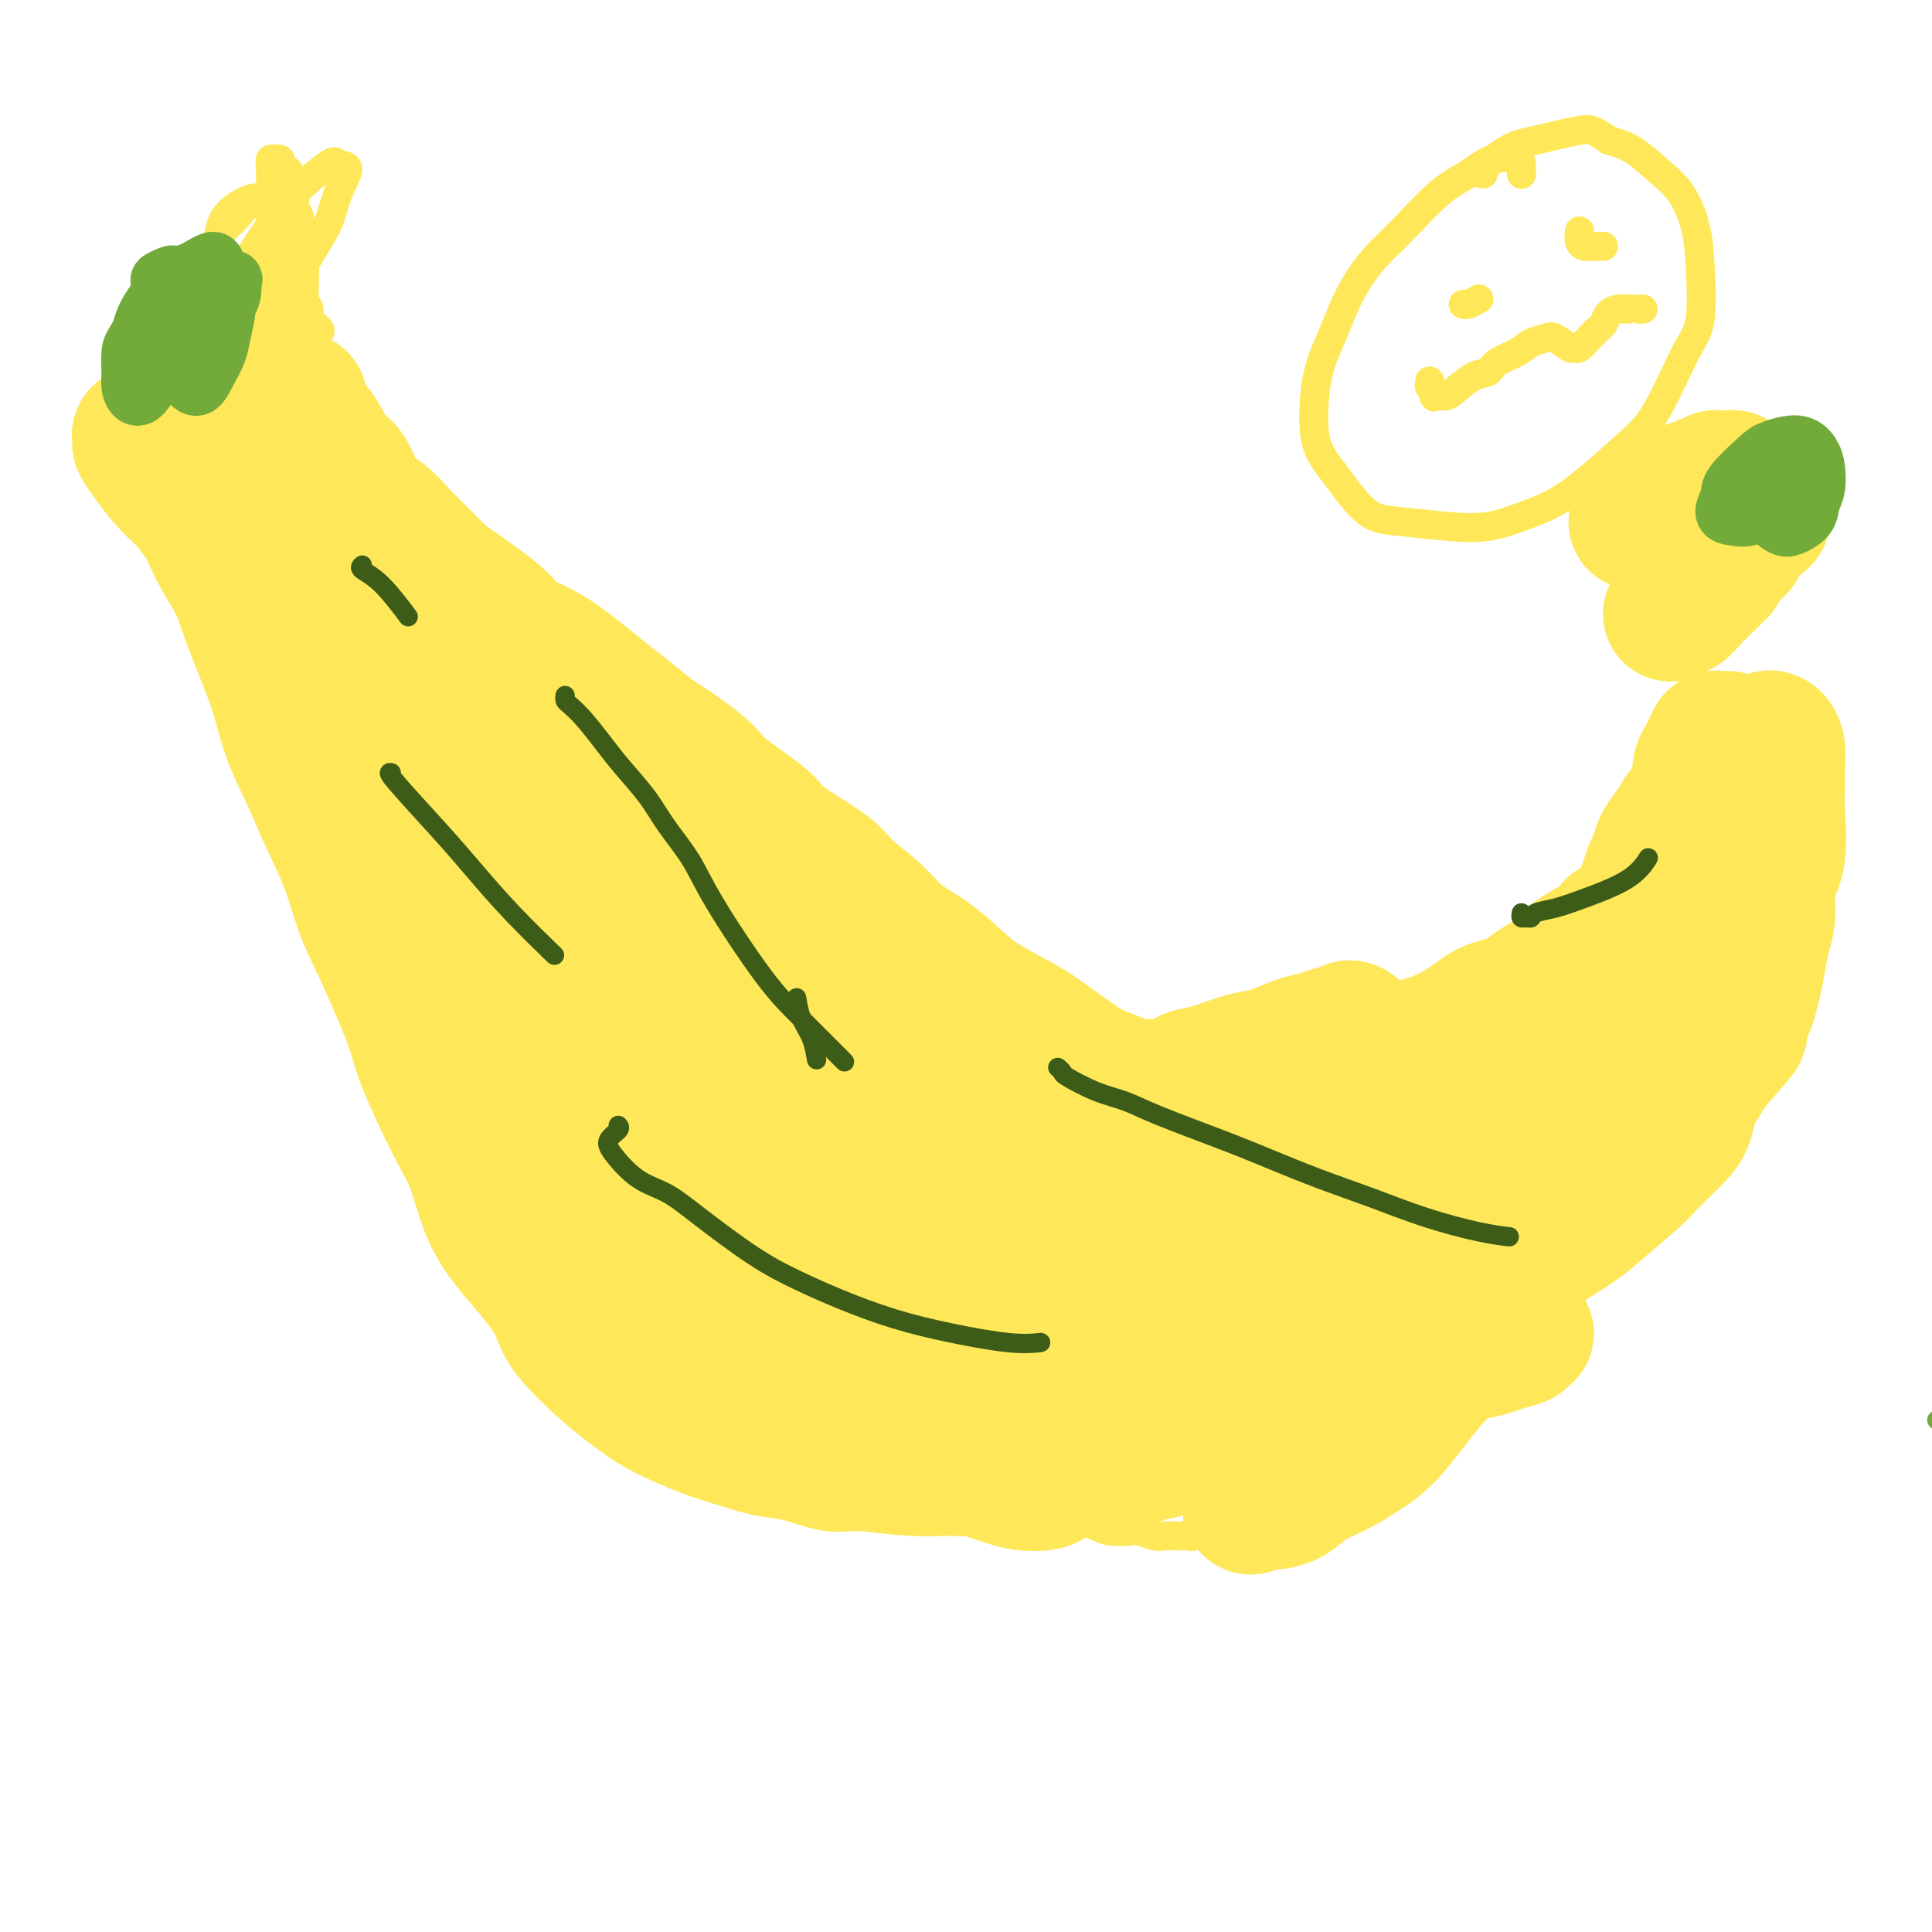 <svg viewBox='0 0 400 400' version='1.1' xmlns='http://www.w3.org/2000/svg' xmlns:xlink='http://www.w3.org/1999/xlink'><g fill='none' stroke='#FEE859' stroke-width='6' stroke-linecap='round' stroke-linejoin='round'><path d='M281,404c-0.749,0.301 -1.497,0.603 -2,1c-0.503,0.397 -0.759,0.891 -3,3c-2.241,2.109 -6.467,5.833 -10,10c-3.533,4.167 -6.374,8.776 -9,16c-2.626,7.224 -5.036,17.064 -6,21c-0.964,3.936 -0.482,1.968 0,0'/><path d='M64,168c-0.065,0.689 -0.129,1.378 0,2c0.129,0.622 0.453,1.178 1,2c0.547,0.822 1.317,1.910 2,3c0.683,1.090 1.280,2.181 2,4c0.720,1.819 1.562,4.366 2,6c0.438,1.634 0.473,2.355 1,4c0.527,1.645 1.547,4.213 2,6c0.453,1.787 0.338,2.791 1,4c0.662,1.209 2.100,2.622 3,4c0.900,1.378 1.263,2.721 2,4c0.737,1.279 1.850,2.494 3,4c1.150,1.506 2.338,3.304 3,5c0.662,1.696 0.799,3.289 2,6c1.201,2.711 3.468,6.538 5,9c1.532,2.462 2.331,3.558 4,6c1.669,2.442 4.209,6.231 6,9c1.791,2.769 2.832,4.517 4,6c1.168,1.483 2.464,2.702 4,4c1.536,1.298 3.313,2.676 5,4c1.687,1.324 3.285,2.593 5,4c1.715,1.407 3.546,2.950 5,4c1.454,1.050 2.529,1.606 5,3c2.471,1.394 6.337,3.625 9,5c2.663,1.375 4.123,1.894 7,3c2.877,1.106 7.172,2.799 10,4c2.828,1.201 4.189,1.910 6,3c1.811,1.090 4.073,2.560 6,4c1.927,1.440 3.519,2.849 5,4c1.481,1.151 2.852,2.043 4,3c1.148,0.957 2.074,1.978 3,3'/><path d='M181,300c3.309,2.628 2.581,2.199 3,3c0.419,0.801 1.985,2.831 3,4c1.015,1.169 1.479,1.476 2,2c0.521,0.524 1.098,1.265 2,2c0.902,0.735 2.127,1.465 3,2c0.873,0.535 1.392,0.875 2,1c0.608,0.125 1.305,0.034 2,0c0.695,-0.034 1.390,-0.010 2,0c0.610,0.010 1.136,0.007 2,0c0.864,-0.007 2.065,-0.017 3,0c0.935,0.017 1.605,0.060 3,0c1.395,-0.060 3.516,-0.223 5,0c1.484,0.223 2.331,0.830 4,1c1.669,0.170 4.161,-0.099 6,0c1.839,0.099 3.025,0.566 4,1c0.975,0.434 1.740,0.834 3,1c1.260,0.166 3.013,0.097 4,0c0.987,-0.097 1.206,-0.222 2,0c0.794,0.222 2.164,0.792 3,1c0.836,0.208 1.137,0.056 2,0c0.863,-0.056 2.288,-0.014 3,0c0.712,0.014 0.712,-0.000 1,0c0.288,0.000 0.866,0.014 1,0c0.134,-0.014 -0.175,-0.056 0,0c0.175,0.056 0.833,0.210 1,0c0.167,-0.210 -0.159,-0.785 0,-1c0.159,-0.215 0.802,-0.072 1,0c0.198,0.072 -0.050,0.071 0,0c0.050,-0.071 0.398,-0.211 1,0c0.602,0.211 1.458,0.775 2,1c0.542,0.225 0.771,0.113 1,0'/><path d='M252,318c9.329,0.967 3.650,0.883 2,1c-1.650,0.117 0.727,0.434 2,0c1.273,-0.434 1.441,-1.618 2,-2c0.559,-0.382 1.507,0.038 2,0c0.493,-0.038 0.529,-0.536 1,-1c0.471,-0.464 1.376,-0.895 2,-1c0.624,-0.105 0.968,0.116 1,0c0.032,-0.116 -0.249,-0.570 0,-1c0.249,-0.430 1.026,-0.837 2,-1c0.974,-0.163 2.145,-0.082 3,0c0.855,0.082 1.395,0.166 2,0c0.605,-0.166 1.276,-0.583 2,-1c0.724,-0.417 1.502,-0.832 2,-1c0.498,-0.168 0.714,-0.087 1,0c0.286,0.087 0.640,0.179 1,0c0.360,-0.179 0.726,-0.629 1,-1c0.274,-0.371 0.456,-0.663 1,-1c0.544,-0.337 1.452,-0.720 2,-1c0.548,-0.280 0.738,-0.456 1,-1c0.262,-0.544 0.595,-1.455 1,-2c0.405,-0.545 0.882,-0.723 1,-1c0.118,-0.277 -0.123,-0.654 0,-1c0.123,-0.346 0.611,-0.660 1,-1c0.389,-0.340 0.681,-0.704 1,-1c0.319,-0.296 0.666,-0.524 1,-1c0.334,-0.476 0.656,-1.201 1,-2c0.344,-0.799 0.711,-1.673 1,-2c0.289,-0.327 0.500,-0.108 1,-1c0.500,-0.892 1.288,-2.894 2,-4c0.712,-1.106 1.346,-1.316 2,-2c0.654,-0.684 1.327,-1.842 2,-3'/><path d='M296,286c2.221,-3.381 0.774,-1.335 1,-1c0.226,0.335 2.125,-1.041 3,-2c0.875,-0.959 0.725,-1.502 1,-2c0.275,-0.498 0.976,-0.953 2,-2c1.024,-1.047 2.371,-2.687 3,-4c0.629,-1.313 0.539,-2.298 1,-3c0.461,-0.702 1.474,-1.120 2,-2c0.526,-0.880 0.564,-2.222 1,-3c0.436,-0.778 1.271,-0.992 2,-2c0.729,-1.008 1.351,-2.810 2,-4c0.649,-1.190 1.325,-1.769 2,-3c0.675,-1.231 1.351,-3.114 2,-4c0.649,-0.886 1.273,-0.775 2,-2c0.727,-1.225 1.557,-3.787 2,-5c0.443,-1.213 0.500,-1.076 1,-2c0.500,-0.924 1.442,-2.909 2,-4c0.558,-1.091 0.730,-1.289 1,-2c0.270,-0.711 0.637,-1.934 1,-3c0.363,-1.066 0.723,-1.974 1,-3c0.277,-1.026 0.471,-2.170 1,-3c0.529,-0.830 1.393,-1.348 2,-2c0.607,-0.652 0.957,-1.440 1,-2c0.043,-0.560 -0.221,-0.892 0,-1c0.221,-0.108 0.928,0.009 1,0c0.072,-0.009 -0.492,-0.143 -1,0c-0.508,0.143 -0.961,0.564 -1,1c-0.039,0.436 0.336,0.887 0,1c-0.336,0.113 -1.382,-0.110 -2,0c-0.618,0.110 -0.809,0.555 -1,1'/><path d='M328,228c-1.199,0.592 -2.197,0.571 -3,1c-0.803,0.429 -1.411,1.308 -2,2c-0.589,0.692 -1.158,1.196 -2,2c-0.842,0.804 -1.955,1.907 -3,3c-1.045,1.093 -2.021,2.176 -3,3c-0.979,0.824 -1.959,1.390 -3,2c-1.041,0.610 -2.142,1.263 -3,2c-0.858,0.737 -1.474,1.559 -2,2c-0.526,0.441 -0.963,0.503 -2,1c-1.037,0.497 -2.672,1.429 -4,2c-1.328,0.571 -2.347,0.781 -3,1c-0.653,0.219 -0.940,0.446 -2,1c-1.060,0.554 -2.892,1.433 -4,2c-1.108,0.567 -1.492,0.821 -2,1c-0.508,0.179 -1.139,0.282 -2,1c-0.861,0.718 -1.953,2.051 -3,3c-1.047,0.949 -2.050,1.515 -3,2c-0.950,0.485 -1.846,0.890 -3,2c-1.154,1.110 -2.564,2.925 -4,4c-1.436,1.075 -2.898,1.411 -4,2c-1.102,0.589 -1.845,1.430 -3,2c-1.155,0.570 -2.721,0.870 -4,1c-1.279,0.130 -2.272,0.091 -3,0c-0.728,-0.091 -1.192,-0.235 -2,0c-0.808,0.235 -1.960,0.850 -3,1c-1.040,0.150 -1.966,-0.166 -3,0c-1.034,0.166 -2.175,0.812 -3,1c-0.825,0.188 -1.335,-0.084 -3,0c-1.665,0.084 -4.487,0.523 -6,1c-1.513,0.477 -1.718,0.994 -3,2c-1.282,1.006 -3.641,2.503 -6,4'/><path d='M232,279c-2.097,1.575 -2.841,2.513 -4,3c-1.159,0.487 -2.735,0.524 -4,1c-1.265,0.476 -2.219,1.392 -3,2c-0.781,0.608 -1.389,0.909 -2,1c-0.611,0.091 -1.224,-0.027 -2,0c-0.776,0.027 -1.715,0.200 -3,0c-1.285,-0.200 -2.917,-0.771 -4,-1c-1.083,-0.229 -1.616,-0.114 -3,0c-1.384,0.114 -3.619,0.228 -5,0c-1.381,-0.228 -1.907,-0.797 -3,-1c-1.093,-0.203 -2.752,-0.042 -4,0c-1.248,0.042 -2.085,-0.037 -3,0c-0.915,0.037 -1.907,0.189 -3,0c-1.093,-0.189 -2.289,-0.721 -3,-1c-0.711,-0.279 -0.939,-0.306 -2,-1c-1.061,-0.694 -2.955,-2.055 -4,-3c-1.045,-0.945 -1.243,-1.475 -2,-2c-0.757,-0.525 -2.074,-1.047 -3,-2c-0.926,-0.953 -1.459,-2.338 -2,-3c-0.541,-0.662 -1.088,-0.602 -2,-1c-0.912,-0.398 -2.188,-1.254 -3,-2c-0.812,-0.746 -1.161,-1.382 -2,-2c-0.839,-0.618 -2.167,-1.218 -3,-2c-0.833,-0.782 -1.172,-1.745 -2,-3c-0.828,-1.255 -2.147,-2.800 -3,-4c-0.853,-1.200 -1.240,-2.054 -2,-3c-0.760,-0.946 -1.894,-1.983 -3,-3c-1.106,-1.017 -2.183,-2.015 -3,-3c-0.817,-0.985 -1.374,-1.958 -2,-3c-0.626,-1.042 -1.322,-2.155 -2,-3c-0.678,-0.845 -1.339,-1.423 -2,-2'/><path d='M144,241c-3.005,-4.002 -1.017,-2.005 -1,-2c0.017,0.005 -1.935,-1.980 -3,-3c-1.065,-1.020 -1.241,-1.073 -2,-2c-0.759,-0.927 -2.099,-2.727 -3,-4c-0.901,-1.273 -1.362,-2.021 -2,-3c-0.638,-0.979 -1.451,-2.191 -2,-3c-0.549,-0.809 -0.833,-1.214 -1,-2c-0.167,-0.786 -0.216,-1.953 -1,-3c-0.784,-1.047 -2.302,-1.974 -3,-3c-0.698,-1.026 -0.577,-2.150 -1,-3c-0.423,-0.850 -1.391,-1.425 -2,-2c-0.609,-0.575 -0.860,-1.151 -2,-2c-1.140,-0.849 -3.170,-1.971 -4,-3c-0.830,-1.029 -0.459,-1.966 -1,-3c-0.541,-1.034 -1.994,-2.167 -3,-3c-1.006,-0.833 -1.564,-1.368 -2,-2c-0.436,-0.632 -0.751,-1.361 -1,-2c-0.249,-0.639 -0.434,-1.190 -1,-2c-0.566,-0.810 -1.513,-1.881 -2,-3c-0.487,-1.119 -0.512,-2.285 -1,-3c-0.488,-0.715 -1.437,-0.979 -2,-2c-0.563,-1.021 -0.740,-2.798 -1,-4c-0.260,-1.202 -0.605,-1.827 -1,-3c-0.395,-1.173 -0.841,-2.892 -1,-4c-0.159,-1.108 -0.031,-1.603 0,-2c0.031,-0.397 -0.036,-0.694 0,-1c0.036,-0.306 0.175,-0.621 0,-1c-0.175,-0.379 -0.666,-0.823 -1,-1c-0.334,-0.177 -0.513,-0.086 -1,0c-0.487,0.086 -1.282,0.167 -2,0c-0.718,-0.167 -1.359,-0.584 -2,-1'/><path d='M95,169c-1.168,-0.627 -1.086,-0.694 -1,-1c0.086,-0.306 0.178,-0.852 0,-1c-0.178,-0.148 -0.624,0.101 -1,0c-0.376,-0.101 -0.682,-0.552 -1,-1c-0.318,-0.448 -0.649,-0.894 -1,-1c-0.351,-0.106 -0.722,0.126 -1,0c-0.278,-0.126 -0.462,-0.611 -1,-1c-0.538,-0.389 -1.428,-0.681 -2,-1c-0.572,-0.319 -0.824,-0.663 -1,-1c-0.176,-0.337 -0.274,-0.667 -1,-1c-0.726,-0.333 -2.078,-0.669 -3,-1c-0.922,-0.331 -1.412,-0.656 -2,-1c-0.588,-0.344 -1.272,-0.708 -2,-1c-0.728,-0.292 -1.500,-0.514 -2,-1c-0.500,-0.486 -0.729,-1.237 -1,-2c-0.271,-0.763 -0.583,-1.539 -1,-2c-0.417,-0.461 -0.938,-0.606 -1,-1c-0.062,-0.394 0.335,-1.036 0,-2c-0.335,-0.964 -1.402,-2.250 -2,-3c-0.598,-0.750 -0.726,-0.962 -1,-2c-0.274,-1.038 -0.693,-2.900 -1,-4c-0.307,-1.100 -0.501,-1.439 -1,-2c-0.499,-0.561 -1.302,-1.345 -2,-2c-0.698,-0.655 -1.290,-1.181 -2,-2c-0.710,-0.819 -1.537,-1.933 -2,-3c-0.463,-1.067 -0.562,-2.089 -1,-3c-0.438,-0.911 -1.214,-1.711 -2,-3c-0.786,-1.289 -1.582,-3.067 -2,-4c-0.418,-0.933 -0.459,-1.020 -1,-2c-0.541,-0.980 -1.583,-2.851 -2,-4c-0.417,-1.149 -0.208,-1.574 0,-2'/><path d='M54,114c-3.719,-6.992 -2.517,-3.971 -2,-3c0.517,0.971 0.349,-0.106 0,-1c-0.349,-0.894 -0.878,-1.604 -1,-2c-0.122,-0.396 0.164,-0.479 0,-1c-0.164,-0.521 -0.777,-1.481 -1,-2c-0.223,-0.519 -0.056,-0.595 0,-1c0.056,-0.405 -0.000,-1.137 0,-1c0.000,0.137 0.057,1.142 0,2c-0.057,0.858 -0.226,1.570 0,2c0.226,0.430 0.849,0.580 1,1c0.151,0.420 -0.170,1.112 0,2c0.170,0.888 0.830,1.974 1,3c0.170,1.026 -0.151,1.993 0,3c0.151,1.007 0.773,2.055 1,3c0.227,0.945 0.060,1.786 0,3c-0.060,1.214 -0.012,2.802 0,4c0.012,1.198 -0.012,2.008 0,3c0.012,0.992 0.058,2.167 0,3c-0.058,0.833 -0.221,1.326 0,2c0.221,0.674 0.828,1.531 1,2c0.172,0.469 -0.089,0.549 0,1c0.089,0.451 0.530,1.272 1,2c0.470,0.728 0.971,1.364 1,2c0.029,0.636 -0.413,1.273 0,2c0.413,0.727 1.683,1.543 2,2c0.317,0.457 -0.317,0.556 0,1c0.317,0.444 1.585,1.235 2,2c0.415,0.765 -0.024,1.504 0,2c0.024,0.496 0.512,0.748 1,1'/><path d='M61,151c1.356,3.072 0.745,1.253 1,1c0.255,-0.253 1.375,1.059 2,2c0.625,0.941 0.756,1.511 1,2c0.244,0.489 0.600,0.898 1,2c0.400,1.102 0.843,2.896 1,4c0.157,1.104 0.028,1.519 0,2c-0.028,0.481 0.043,1.027 0,2c-0.043,0.973 -0.202,2.372 0,3c0.202,0.628 0.764,0.483 1,1c0.236,0.517 0.145,1.695 0,2c-0.145,0.305 -0.345,-0.265 0,0c0.345,0.265 1.236,1.364 2,2c0.764,0.636 1.401,0.807 2,1c0.599,0.193 1.161,0.407 2,1c0.839,0.593 1.957,1.565 3,2c1.043,0.435 2.011,0.335 3,1c0.989,0.665 1.998,2.096 3,3c1.002,0.904 1.998,1.280 3,2c1.002,0.720 2.009,1.783 3,3c0.991,1.217 1.966,2.588 4,5c2.034,2.412 5.128,5.864 7,8c1.872,2.136 2.524,2.956 4,4c1.476,1.044 3.776,2.311 6,4c2.224,1.689 4.370,3.800 6,5c1.630,1.200 2.743,1.489 4,2c1.257,0.511 2.659,1.243 4,2c1.341,0.757 2.622,1.537 4,2c1.378,0.463 2.854,0.609 4,1c1.146,0.391 1.962,1.028 3,2c1.038,0.972 2.296,2.278 3,3c0.704,0.722 0.852,0.861 1,1'/><path d='M139,226c5.610,3.739 2.136,2.087 1,2c-1.136,-0.087 0.066,1.391 1,2c0.934,0.609 1.599,0.347 2,0c0.401,-0.347 0.539,-0.780 1,-1c0.461,-0.220 1.245,-0.226 2,0c0.755,0.226 1.482,0.683 2,1c0.518,0.317 0.829,0.494 1,2c0.171,1.506 0.203,4.339 0,6c-0.203,1.661 -0.639,2.148 -1,3c-0.361,0.852 -0.647,2.067 -1,4c-0.353,1.933 -0.775,4.584 -1,6c-0.225,1.416 -0.254,1.595 0,2c0.254,0.405 0.791,1.034 1,2c0.209,0.966 0.091,2.269 1,3c0.909,0.731 2.845,0.890 4,1c1.155,0.110 1.529,0.171 3,0c1.471,-0.171 4.039,-0.576 6,-1c1.961,-0.424 3.314,-0.869 5,-1c1.686,-0.131 3.706,0.051 6,0c2.294,-0.051 4.863,-0.334 6,0c1.137,0.334 0.841,1.283 1,2c0.159,0.717 0.772,1.200 1,2c0.228,0.800 0.072,1.918 0,3c-0.072,1.082 -0.058,2.127 0,3c0.058,0.873 0.161,1.572 0,2c-0.161,0.428 -0.586,0.584 -1,1c-0.414,0.416 -0.818,1.092 -1,2c-0.182,0.908 -0.142,2.047 0,3c0.142,0.953 0.384,1.718 1,2c0.616,0.282 1.604,0.081 3,0c1.396,-0.081 3.198,-0.040 5,0'/><path d='M187,277c2.358,0.116 3.752,-0.595 6,-1c2.248,-0.405 5.350,-0.502 8,-1c2.650,-0.498 4.850,-1.395 7,-2c2.150,-0.605 4.252,-0.919 6,-1c1.748,-0.081 3.143,0.069 4,0c0.857,-0.069 1.175,-0.358 1,0c-0.175,0.358 -0.843,1.364 -1,2c-0.157,0.636 0.196,0.901 0,1c-0.196,0.099 -0.940,0.031 -1,0c-0.060,-0.031 0.565,-0.025 1,0c0.435,0.025 0.680,0.067 1,0c0.320,-0.067 0.716,-0.244 1,0c0.284,0.244 0.455,0.910 2,1c1.545,0.090 4.464,-0.395 7,-1c2.536,-0.605 4.690,-1.329 7,-2c2.310,-0.671 4.775,-1.289 8,-2c3.225,-0.711 7.208,-1.515 10,-2c2.792,-0.485 4.392,-0.652 6,-1c1.608,-0.348 3.225,-0.877 5,-1c1.775,-0.123 3.708,0.162 5,0c1.292,-0.162 1.942,-0.769 3,-1c1.058,-0.231 2.523,-0.085 4,-1c1.477,-0.915 2.965,-2.891 4,-4c1.035,-1.109 1.617,-1.352 2,-2c0.383,-0.648 0.567,-1.700 1,-3c0.433,-1.300 1.116,-2.847 2,-4c0.884,-1.153 1.969,-1.911 3,-3c1.031,-1.089 2.008,-2.508 3,-4c0.992,-1.492 1.998,-3.055 3,-4c1.002,-0.945 2.001,-1.270 3,-2c0.999,-0.730 2.000,-1.865 3,-3'/><path d='M301,236c4.284,-5.074 2.993,-3.257 3,-3c0.007,0.257 1.310,-1.044 2,-2c0.690,-0.956 0.766,-1.567 1,-2c0.234,-0.433 0.626,-0.690 1,-1c0.374,-0.310 0.730,-0.675 1,-1c0.270,-0.325 0.455,-0.611 1,-1c0.545,-0.389 1.452,-0.882 2,-1c0.548,-0.118 0.738,0.138 1,0c0.262,-0.138 0.594,-0.671 1,-1c0.406,-0.329 0.884,-0.455 1,-1c0.116,-0.545 -0.129,-1.509 0,-2c0.129,-0.491 0.634,-0.510 1,-1c0.366,-0.490 0.593,-1.452 1,-2c0.407,-0.548 0.994,-0.683 1,-1c0.006,-0.317 -0.570,-0.815 -1,-1c-0.430,-0.185 -0.714,-0.057 -1,0c-0.286,0.057 -0.576,0.043 -1,0c-0.424,-0.043 -0.983,-0.116 -1,0c-0.017,0.116 0.509,0.423 0,1c-0.509,0.577 -2.054,1.426 -3,2c-0.946,0.574 -1.294,0.872 -2,2c-0.706,1.128 -1.770,3.087 -3,4c-1.230,0.913 -2.625,0.781 -4,1c-1.375,0.219 -2.730,0.789 -4,1c-1.270,0.211 -2.454,0.064 -4,0c-1.546,-0.064 -3.453,-0.044 -5,0c-1.547,0.044 -2.732,0.111 -4,0c-1.268,-0.111 -2.618,-0.401 -4,-1c-1.382,-0.599 -2.795,-1.507 -4,-2c-1.205,-0.493 -2.201,-0.569 -4,-1c-1.799,-0.431 -4.399,-1.215 -7,-2'/><path d='M266,221c-5.439,-0.875 -3.038,-0.063 -3,0c0.038,0.063 -2.289,-0.622 -4,-1c-1.711,-0.378 -2.808,-0.448 -4,-1c-1.192,-0.552 -2.481,-1.587 -4,-2c-1.519,-0.413 -3.268,-0.203 -5,0c-1.732,0.203 -3.447,0.398 -6,0c-2.553,-0.398 -5.942,-1.388 -8,-2c-2.058,-0.612 -2.784,-0.847 -4,-1c-1.216,-0.153 -2.923,-0.225 -5,-1c-2.077,-0.775 -4.524,-2.252 -6,-3c-1.476,-0.748 -1.981,-0.768 -3,-1c-1.019,-0.232 -2.553,-0.678 -4,-1c-1.447,-0.322 -2.808,-0.520 -4,-1c-1.192,-0.480 -2.214,-1.241 -3,-2c-0.786,-0.759 -1.335,-1.517 -2,-2c-0.665,-0.483 -1.448,-0.692 -3,-1c-1.552,-0.308 -3.875,-0.717 -5,-1c-1.125,-0.283 -1.053,-0.442 -2,-1c-0.947,-0.558 -2.914,-1.514 -4,-2c-1.086,-0.486 -1.291,-0.501 -2,-1c-0.709,-0.499 -1.923,-1.483 -3,-2c-1.077,-0.517 -2.018,-0.566 -3,-1c-0.982,-0.434 -2.006,-1.253 -3,-2c-0.994,-0.747 -1.959,-1.421 -3,-2c-1.041,-0.579 -2.158,-1.061 -4,-2c-1.842,-0.939 -4.410,-2.335 -6,-3c-1.590,-0.665 -2.202,-0.601 -4,-1c-1.798,-0.399 -4.781,-1.262 -7,-2c-2.219,-0.738 -3.674,-1.353 -5,-2c-1.326,-0.647 -2.522,-1.328 -4,-2c-1.478,-0.672 -3.239,-1.336 -5,-2'/><path d='M138,176c-14.147,-6.073 -7.014,-2.755 -5,-2c2.014,0.755 -1.091,-1.053 -3,-2c-1.909,-0.947 -2.622,-1.034 -4,-2c-1.378,-0.966 -3.422,-2.813 -5,-4c-1.578,-1.187 -2.692,-1.714 -4,-3c-1.308,-1.286 -2.811,-3.329 -4,-5c-1.189,-1.671 -2.062,-2.969 -3,-4c-0.938,-1.031 -1.939,-1.796 -3,-3c-1.061,-1.204 -2.183,-2.847 -3,-4c-0.817,-1.153 -1.331,-1.818 -2,-3c-0.669,-1.182 -1.494,-2.883 -2,-4c-0.506,-1.117 -0.695,-1.649 -2,-3c-1.305,-1.351 -3.728,-3.520 -5,-5c-1.272,-1.480 -1.393,-2.271 -2,-3c-0.607,-0.729 -1.699,-1.397 -3,-3c-1.301,-1.603 -2.809,-4.143 -4,-6c-1.191,-1.857 -2.063,-3.033 -3,-4c-0.937,-0.967 -1.940,-1.727 -3,-3c-1.060,-1.273 -2.178,-3.061 -3,-4c-0.822,-0.939 -1.348,-1.029 -2,-2c-0.652,-0.971 -1.431,-2.822 -2,-4c-0.569,-1.178 -0.927,-1.684 -2,-3c-1.073,-1.316 -2.862,-3.443 -4,-5c-1.138,-1.557 -1.627,-2.544 -2,-4c-0.373,-1.456 -0.632,-3.379 -1,-5c-0.368,-1.621 -0.845,-2.938 -1,-4c-0.155,-1.062 0.011,-1.867 0,-3c-0.011,-1.133 -0.199,-2.592 0,-4c0.199,-1.408 0.784,-2.764 1,-4c0.216,-1.236 0.062,-2.353 0,-4c-0.062,-1.647 -0.031,-3.823 0,-6'/><path d='M62,61c0.386,-3.745 0.851,-2.607 1,-3c0.149,-0.393 -0.017,-2.318 0,-4c0.017,-1.682 0.216,-3.122 0,-4c-0.216,-0.878 -0.846,-1.192 -1,-2c-0.154,-0.808 0.170,-2.108 0,-3c-0.170,-0.892 -0.833,-1.377 -1,-2c-0.167,-0.623 0.161,-1.385 0,-2c-0.161,-0.615 -0.813,-1.083 -1,-2c-0.187,-0.917 0.089,-2.284 0,-3c-0.089,-0.716 -0.545,-0.780 -1,-1c-0.455,-0.220 -0.910,-0.596 -1,-1c-0.090,-0.404 0.186,-0.837 0,-1c-0.186,-0.163 -0.835,-0.055 -1,0c-0.165,0.055 0.152,0.057 0,0c-0.152,-0.057 -0.773,-0.175 -1,0c-0.227,0.175 -0.061,0.641 0,1c0.061,0.359 0.016,0.611 0,1c-0.016,0.389 -0.004,0.914 0,2c0.004,1.086 0.001,2.733 0,4c-0.001,1.267 -0.001,2.155 0,3c0.001,0.845 0.003,1.646 0,3c-0.003,1.354 -0.013,3.262 0,5c0.013,1.738 0.047,3.305 0,5c-0.047,1.695 -0.177,3.517 0,5c0.177,1.483 0.659,2.625 1,4c0.341,1.375 0.540,2.981 1,4c0.460,1.019 1.181,1.450 2,3c0.819,1.550 1.735,4.220 2,6c0.265,1.780 -0.121,2.672 0,4c0.121,1.328 0.749,3.094 1,5c0.251,1.906 0.126,3.953 0,6'/><path d='M63,94c1.079,5.616 0.275,3.657 0,4c-0.275,0.343 -0.021,2.987 0,5c0.021,2.013 -0.190,3.394 0,5c0.190,1.606 0.783,3.436 1,5c0.217,1.564 0.058,2.863 0,6c-0.058,3.137 -0.016,8.114 0,11c0.016,2.886 0.004,3.682 0,4c-0.004,0.318 -0.002,0.159 0,0'/><path d='M331,211c-0.024,-0.431 -0.048,-0.863 0,-1c0.048,-0.137 0.167,0.019 0,0c-0.167,-0.019 -0.621,-0.214 -1,0c-0.379,0.214 -0.683,0.836 -1,1c-0.317,0.164 -0.646,-0.129 -1,0c-0.354,0.129 -0.732,0.679 -1,1c-0.268,0.321 -0.426,0.412 0,0c0.426,-0.412 1.435,-1.329 2,-2c0.565,-0.671 0.687,-1.097 1,-2c0.313,-0.903 0.819,-2.284 1,-3c0.181,-0.716 0.038,-0.767 0,-1c-0.038,-0.233 0.029,-0.650 0,-1c-0.029,-0.350 -0.155,-0.634 0,-1c0.155,-0.366 0.591,-0.813 0,-1c-0.591,-0.187 -2.208,-0.114 -3,0c-0.792,0.114 -0.759,0.269 -2,1c-1.241,0.731 -3.756,2.038 -5,3c-1.244,0.962 -1.218,1.579 -2,3c-0.782,1.421 -2.373,3.645 -3,5c-0.627,1.355 -0.291,1.840 0,3c0.291,1.160 0.537,2.995 1,4c0.463,1.005 1.142,1.180 2,2c0.858,0.820 1.894,2.286 3,3c1.106,0.714 2.280,0.675 4,1c1.720,0.325 3.984,1.014 5,1c1.016,-0.014 0.784,-0.732 1,-1c0.216,-0.268 0.880,-0.086 0,-1c-0.880,-0.914 -3.305,-2.925 -5,-4c-1.695,-1.075 -2.661,-1.216 -4,-2c-1.339,-0.784 -3.053,-2.211 -5,-3c-1.947,-0.789 -4.128,-0.940 -6,-1c-1.872,-0.060 -3.436,-0.030 -5,0'/><path d='M307,215c-2.422,-0.073 -2.978,0.246 -4,1c-1.022,0.754 -2.511,1.943 -3,3c-0.489,1.057 0.023,1.981 0,3c-0.023,1.019 -0.582,2.134 0,4c0.582,1.866 2.304,4.482 4,6c1.696,1.518 3.364,1.937 5,2c1.636,0.063 3.239,-0.230 5,-1c1.761,-0.770 3.681,-2.017 5,-3c1.319,-0.983 2.037,-1.702 3,-3c0.963,-1.298 2.171,-3.176 3,-5c0.829,-1.824 1.278,-3.593 1,-6c-0.278,-2.407 -1.283,-5.452 -2,-7c-0.717,-1.548 -1.145,-1.597 -3,-2c-1.855,-0.403 -5.138,-1.159 -7,-1c-1.862,0.159 -2.304,1.232 -3,2c-0.696,0.768 -1.647,1.233 -2,2c-0.353,0.767 -0.108,1.838 0,3c0.108,1.162 0.081,2.414 0,4c-0.081,1.586 -0.214,3.504 0,5c0.214,1.496 0.775,2.570 1,3c0.225,0.430 0.112,0.215 0,0'/><path d='M66,69c0.235,-0.246 0.470,-0.493 0,-1c-0.470,-0.507 -1.646,-1.276 -2,-2c-0.354,-0.724 0.114,-1.405 0,-2c-0.114,-0.595 -0.811,-1.106 -1,-2c-0.189,-0.894 0.131,-2.171 0,-3c-0.131,-0.829 -0.713,-1.210 -1,-2c-0.287,-0.790 -0.280,-1.989 -1,-3c-0.720,-1.011 -2.169,-1.833 -3,-2c-0.831,-0.167 -1.046,0.319 -2,1c-0.954,0.681 -2.646,1.555 -4,3c-1.354,1.445 -2.368,3.462 -3,5c-0.632,1.538 -0.881,2.599 -1,4c-0.119,1.401 -0.106,3.143 0,4c0.106,0.857 0.306,0.828 1,1c0.694,0.172 1.880,0.543 3,0c1.120,-0.543 2.172,-2.002 3,-3c0.828,-0.998 1.433,-1.536 3,-4c1.567,-2.464 4.097,-6.855 6,-10c1.903,-3.145 3.178,-5.044 4,-7c0.822,-1.956 1.192,-3.970 2,-6c0.808,-2.030 2.054,-4.078 2,-5c-0.054,-0.922 -1.409,-0.719 -2,-1c-0.591,-0.281 -0.420,-1.047 -2,0c-1.580,1.047 -4.911,3.908 -7,6c-2.089,2.092 -2.934,3.415 -4,5c-1.066,1.585 -2.351,3.431 -4,6c-1.649,2.569 -3.663,5.860 -5,8c-1.337,2.140 -1.998,3.130 -2,4c-0.002,0.870 0.653,1.619 1,2c0.347,0.381 0.385,0.395 1,0c0.615,-0.395 1.808,-1.197 3,-2'/><path d='M51,63c1.277,-0.470 1.969,-1.645 3,-4c1.031,-2.355 2.401,-5.890 3,-8c0.599,-2.110 0.428,-2.795 0,-4c-0.428,-1.205 -1.113,-2.928 -2,-4c-0.887,-1.072 -1.975,-1.491 -3,-1c-1.025,0.491 -1.985,1.893 -3,3c-1.015,1.107 -2.084,1.920 -3,3c-0.916,1.080 -1.679,2.427 -2,4c-0.321,1.573 -0.202,3.373 0,5c0.202,1.627 0.485,3.082 1,4c0.515,0.918 1.261,1.299 3,1c1.739,-0.299 4.472,-1.276 6,-2c1.528,-0.724 1.851,-1.193 3,-3c1.149,-1.807 3.123,-4.952 4,-7c0.877,-2.048 0.655,-2.999 0,-4c-0.655,-1.001 -1.745,-2.054 -3,-3c-1.255,-0.946 -2.676,-1.787 -4,-2c-1.324,-0.213 -2.551,0.201 -4,1c-1.449,0.799 -3.121,1.984 -4,4c-0.879,2.016 -0.965,4.862 -1,6c-0.035,1.138 -0.017,0.569 0,0'/><path d='M315,36c-0.000,0.090 -0.001,0.179 0,0c0.001,-0.179 0.003,-0.627 0,-1c-0.003,-0.373 -0.013,-0.670 0,-1c0.013,-0.330 0.048,-0.693 -1,-1c-1.048,-0.307 -3.178,-0.559 -5,0c-1.822,0.559 -3.337,1.930 -5,3c-1.663,1.070 -3.473,1.838 -6,4c-2.527,2.162 -5.769,5.719 -8,8c-2.231,2.281 -3.449,3.287 -5,5c-1.551,1.713 -3.434,4.134 -5,7c-1.566,2.866 -2.816,6.178 -4,9c-1.184,2.822 -2.303,5.155 -3,8c-0.697,2.845 -0.971,6.201 -1,9c-0.029,2.799 0.188,5.041 1,7c0.812,1.959 2.221,3.637 4,6c1.779,2.363 3.930,5.412 6,7c2.070,1.588 4.061,1.714 7,2c2.939,0.286 6.828,0.733 10,1c3.172,0.267 5.628,0.354 8,0c2.372,-0.354 4.659,-1.150 7,-2c2.341,-0.850 4.734,-1.753 7,-3c2.266,-1.247 4.404,-2.837 7,-5c2.596,-2.163 5.649,-4.898 8,-7c2.351,-2.102 4.001,-3.571 6,-7c1.999,-3.429 4.346,-8.818 6,-12c1.654,-3.182 2.614,-4.156 3,-7c0.386,-2.844 0.197,-7.556 0,-11c-0.197,-3.444 -0.404,-5.619 -1,-8c-0.596,-2.381 -1.583,-4.968 -3,-7c-1.417,-2.032 -3.266,-3.509 -5,-5c-1.734,-1.491 -3.353,-2.998 -5,-4c-1.647,-1.002 -3.324,-1.501 -5,-2'/><path d='M333,29c-3.209,-2.260 -3.732,-2.409 -6,-2c-2.268,0.409 -6.282,1.378 -9,2c-2.718,0.622 -4.140,0.899 -6,2c-1.860,1.101 -4.158,3.027 -5,4c-0.842,0.973 -0.227,0.993 0,1c0.227,0.007 0.065,0.002 0,0c-0.065,-0.002 -0.032,-0.001 0,0'/><path d='M304,63c-0.426,-0.002 -0.853,-0.004 -1,0c-0.147,0.004 -0.015,0.015 0,0c0.015,-0.015 -0.089,-0.056 0,0c0.089,0.056 0.370,0.207 1,0c0.630,-0.207 1.609,-0.774 2,-1c0.391,-0.226 0.196,-0.113 0,0'/><path d='M332,51c-0.218,0.004 -0.437,0.008 -1,0c-0.563,-0.008 -1.471,-0.027 -2,0c-0.529,0.027 -0.678,0.100 -1,0c-0.322,-0.100 -0.818,-0.373 -1,-1c-0.182,-0.627 -0.052,-1.608 0,-2c0.052,-0.392 0.026,-0.196 0,0'/><path d='M296,79c0.002,0.035 0.005,0.069 0,0c-0.005,-0.069 -0.017,-0.243 0,0c0.017,0.243 0.064,0.903 0,1c-0.064,0.097 -0.237,-0.367 0,0c0.237,0.367 0.885,1.566 1,2c0.115,0.434 -0.302,0.104 0,0c0.302,-0.104 1.325,0.019 2,0c0.675,-0.019 1.003,-0.179 2,-1c0.997,-0.821 2.664,-2.304 4,-3c1.336,-0.696 2.340,-0.606 3,-1c0.660,-0.394 0.977,-1.270 2,-2c1.023,-0.730 2.754,-1.312 4,-2c1.246,-0.688 2.008,-1.481 3,-2c0.992,-0.519 2.215,-0.764 3,-1c0.785,-0.236 1.131,-0.462 2,0c0.869,0.462 2.260,1.613 3,2c0.740,0.387 0.828,0.009 1,0c0.172,-0.009 0.427,0.349 1,0c0.573,-0.349 1.462,-1.407 2,-2c0.538,-0.593 0.724,-0.723 1,-1c0.276,-0.277 0.642,-0.701 1,-1c0.358,-0.299 0.708,-0.472 1,-1c0.292,-0.528 0.525,-1.409 1,-2c0.475,-0.591 1.192,-0.890 2,-1c0.808,-0.110 1.705,-0.029 2,0c0.295,0.029 -0.014,0.008 0,0c0.014,-0.008 0.350,-0.002 1,0c0.650,0.002 1.614,0.001 2,0c0.386,-0.001 0.193,-0.000 0,0'/></g>
<g fill='none' stroke='#FEE859' stroke-width='28' stroke-linecap='round' stroke-linejoin='round'><path d='M339,108c-0.222,0.111 -0.444,0.222 0,0c0.444,-0.222 1.556,-0.778 2,-1c0.444,-0.222 0.222,-0.111 0,0'/><path d='M342,105c0.272,-0.113 0.545,-0.225 1,0c0.455,0.225 1.093,0.788 1,1c-0.093,0.212 -0.916,0.072 -1,0c-0.084,-0.072 0.570,-0.076 1,0c0.430,0.076 0.636,0.230 1,0c0.364,-0.230 0.885,-0.846 1,-1c0.115,-0.154 -0.176,0.152 0,0c0.176,-0.152 0.820,-0.762 1,-1c0.180,-0.238 -0.106,-0.102 0,0c0.106,0.102 0.602,0.172 1,0c0.398,-0.172 0.699,-0.586 1,-1'/><path d='M349,103c1.019,-0.265 0.065,0.074 0,0c-0.065,-0.074 0.757,-0.559 1,-1c0.243,-0.441 -0.095,-0.836 0,-1c0.095,-0.164 0.622,-0.095 1,0c0.378,0.095 0.608,0.218 1,0c0.392,-0.218 0.945,-0.776 1,-1c0.055,-0.224 -0.389,-0.112 0,0c0.389,0.112 1.611,0.226 2,0c0.389,-0.226 -0.054,-0.792 0,-1c0.054,-0.208 0.607,-0.057 1,0c0.393,0.057 0.626,0.019 1,0c0.374,-0.019 0.889,-0.019 1,0c0.111,0.019 -0.181,0.058 0,0c0.181,-0.058 0.836,-0.212 1,0c0.164,0.212 -0.164,0.792 0,1c0.164,0.208 0.818,0.046 1,0c0.182,-0.046 -0.109,0.025 0,0c0.109,-0.025 0.617,-0.146 1,0c0.383,0.146 0.642,0.560 1,1c0.358,0.440 0.814,0.907 1,1c0.186,0.093 0.102,-0.186 0,0c-0.102,0.186 -0.224,0.838 0,1c0.224,0.162 0.792,-0.167 1,0c0.208,0.167 0.056,0.828 0,1c-0.056,0.172 -0.015,-0.146 0,0c0.015,0.146 0.004,0.756 0,1c-0.004,0.244 -0.002,0.122 0,0'/><path d='M364,105c0.850,1.112 -0.025,0.890 0,1c0.025,0.110 0.950,0.550 1,1c0.050,0.450 -0.774,0.908 -1,1c-0.226,0.092 0.147,-0.184 0,0c-0.147,0.184 -0.813,0.827 -1,1c-0.187,0.173 0.105,-0.122 0,0c-0.105,0.122 -0.605,0.663 -1,1c-0.395,0.337 -0.683,0.472 -1,1c-0.317,0.528 -0.663,1.451 -1,2c-0.337,0.549 -0.664,0.725 -1,1c-0.336,0.275 -0.682,0.651 -1,1c-0.318,0.349 -0.610,0.672 -1,1c-0.390,0.328 -0.878,0.662 -1,1c-0.122,0.338 0.121,0.682 0,1c-0.121,0.318 -0.606,0.611 -1,1c-0.394,0.389 -0.697,0.874 -1,1c-0.303,0.126 -0.607,-0.107 -1,0c-0.393,0.107 -0.875,0.553 -1,1c-0.125,0.447 0.106,0.894 0,1c-0.106,0.106 -0.550,-0.130 -1,0c-0.450,0.130 -0.908,0.627 -1,1c-0.092,0.373 0.182,0.622 0,1c-0.182,0.378 -0.818,0.885 -1,1c-0.182,0.115 0.091,-0.162 0,0c-0.091,0.162 -0.547,0.762 -1,1c-0.453,0.238 -0.905,0.115 -1,0c-0.095,-0.115 0.167,-0.223 0,0c-0.167,0.223 -0.762,0.778 -1,1c-0.238,0.222 -0.119,0.111 0,0'/><path d='M60,127c-0.338,0.334 -0.676,0.668 -1,1c-0.324,0.332 -0.634,0.664 -1,1c-0.366,0.336 -0.789,0.678 -1,1c-0.211,0.322 -0.210,0.624 0,1c0.210,0.376 0.630,0.827 1,1c0.370,0.173 0.690,0.067 1,0c0.310,-0.067 0.609,-0.096 1,0c0.391,0.096 0.875,0.317 2,1c1.125,0.683 2.891,1.830 4,3c1.109,1.170 1.561,2.365 2,3c0.439,0.635 0.866,0.710 2,2c1.134,1.290 2.976,3.794 4,5c1.024,1.206 1.232,1.115 2,2c0.768,0.885 2.096,2.747 3,4c0.904,1.253 1.383,1.899 2,3c0.617,1.101 1.373,2.658 2,4c0.627,1.342 1.124,2.468 2,4c0.876,1.532 2.129,3.471 3,5c0.871,1.529 1.360,2.650 2,4c0.640,1.350 1.431,2.930 2,4c0.569,1.070 0.916,1.629 2,3c1.084,1.371 2.906,3.554 4,5c1.094,1.446 1.460,2.155 2,3c0.540,0.845 1.255,1.827 2,3c0.745,1.173 1.521,2.538 2,4c0.479,1.462 0.663,3.021 1,4c0.337,0.979 0.828,1.378 2,3c1.172,1.622 3.026,4.466 4,6c0.974,1.534 1.070,1.759 2,3c0.930,1.241 2.694,3.497 4,5c1.306,1.503 2.153,2.251 3,3'/><path d='M120,218c6.877,10.810 3.569,4.834 3,3c-0.569,-1.834 1.602,0.475 3,2c1.398,1.525 2.024,2.266 3,3c0.976,0.734 2.304,1.461 3,2c0.696,0.539 0.761,0.889 2,2c1.239,1.111 3.651,2.984 5,4c1.349,1.016 1.634,1.175 3,2c1.366,0.825 3.811,2.315 5,3c1.189,0.685 1.121,0.564 2,1c0.879,0.436 2.706,1.429 4,2c1.294,0.571 2.054,0.719 3,1c0.946,0.281 2.076,0.695 3,1c0.924,0.305 1.642,0.501 3,1c1.358,0.499 3.358,1.301 5,2c1.642,0.699 2.928,1.297 4,2c1.072,0.703 1.932,1.513 3,2c1.068,0.487 2.344,0.651 4,1c1.656,0.349 3.692,0.882 5,1c1.308,0.118 1.888,-0.181 3,0c1.112,0.181 2.755,0.840 4,1c1.245,0.160 2.093,-0.181 3,0c0.907,0.181 1.875,0.883 3,1c1.125,0.117 2.408,-0.351 4,0c1.592,0.351 3.492,1.520 5,2c1.508,0.480 2.626,0.269 4,0c1.374,-0.269 3.006,-0.597 5,-1c1.994,-0.403 4.349,-0.881 6,-1c1.651,-0.119 2.597,0.123 4,0c1.403,-0.123 3.262,-0.610 5,-1c1.738,-0.390 3.354,-0.683 5,-1c1.646,-0.317 3.323,-0.659 5,-1'/><path d='M239,252c6.252,-0.965 4.882,-0.877 5,-1c0.118,-0.123 1.724,-0.455 4,-1c2.276,-0.545 5.221,-1.302 7,-2c1.779,-0.698 2.390,-1.339 4,-2c1.610,-0.661 4.217,-1.344 6,-2c1.783,-0.656 2.742,-1.284 4,-2c1.258,-0.716 2.814,-1.520 4,-2c1.186,-0.480 2.003,-0.636 3,-1c0.997,-0.364 2.174,-0.935 3,-1c0.826,-0.065 1.301,0.378 2,0c0.699,-0.378 1.622,-1.575 2,-2c0.378,-0.425 0.212,-0.076 0,0c-0.212,0.076 -0.472,-0.119 -1,0c-0.528,0.119 -1.326,0.554 -2,1c-0.674,0.446 -1.224,0.904 -2,1c-0.776,0.096 -1.780,-0.170 -3,0c-1.220,0.170 -2.658,0.778 -4,1c-1.342,0.222 -2.587,0.060 -4,0c-1.413,-0.060 -2.993,-0.016 -4,0c-1.007,0.016 -1.439,0.004 -3,0c-1.561,-0.004 -4.249,-0.001 -6,0c-1.751,0.001 -2.565,0.000 -4,0c-1.435,-0.000 -3.490,-0.000 -5,0c-1.510,0.000 -2.474,0.001 -4,0c-1.526,-0.001 -3.615,-0.004 -5,0c-1.385,0.004 -2.068,0.015 -3,0c-0.932,-0.015 -2.114,-0.057 -4,0c-1.886,0.057 -4.474,0.211 -6,0c-1.526,-0.211 -1.988,-0.788 -4,-1c-2.012,-0.212 -5.575,-0.061 -8,0c-2.425,0.061 -3.713,0.030 -5,0'/><path d='M206,238c-10.602,-0.045 -4.607,0.342 -4,0c0.607,-0.342 -4.174,-1.414 -7,-2c-2.826,-0.586 -3.697,-0.685 -5,-1c-1.303,-0.315 -3.038,-0.845 -5,-1c-1.962,-0.155 -4.150,0.065 -6,0c-1.850,-0.065 -3.362,-0.416 -5,-1c-1.638,-0.584 -3.401,-1.401 -5,-2c-1.599,-0.599 -3.035,-0.979 -5,-2c-1.965,-1.021 -4.460,-2.684 -6,-4c-1.540,-1.316 -2.123,-2.284 -4,-4c-1.877,-1.716 -5.046,-4.181 -7,-6c-1.954,-1.819 -2.694,-2.994 -4,-4c-1.306,-1.006 -3.179,-1.845 -5,-3c-1.821,-1.155 -3.590,-2.627 -5,-4c-1.410,-1.373 -2.460,-2.649 -4,-4c-1.540,-1.351 -3.568,-2.779 -5,-4c-1.432,-1.221 -2.267,-2.234 -4,-4c-1.733,-1.766 -4.366,-4.284 -6,-6c-1.634,-1.716 -2.271,-2.630 -4,-4c-1.729,-1.370 -4.551,-3.197 -6,-5c-1.449,-1.803 -1.526,-3.583 -2,-5c-0.474,-1.417 -1.345,-2.473 -2,-4c-0.655,-1.527 -1.094,-3.526 -2,-5c-0.906,-1.474 -2.281,-2.424 -3,-4c-0.719,-1.576 -0.784,-3.780 -1,-5c-0.216,-1.220 -0.583,-1.457 -1,-3c-0.417,-1.543 -0.882,-4.391 -1,-6c-0.118,-1.609 0.113,-1.978 0,-3c-0.113,-1.022 -0.569,-2.698 -1,-4c-0.431,-1.302 -0.837,-2.229 -1,-3c-0.163,-0.771 -0.081,-1.385 0,-2'/><path d='M90,133c-1.000,-4.371 -1.000,-2.299 -1,-2c-0.000,0.299 -0.001,-1.173 0,-2c0.001,-0.827 0.003,-1.007 0,-1c-0.003,0.007 -0.012,0.200 0,0c0.012,-0.200 0.045,-0.794 0,-1c-0.045,-0.206 -0.168,-0.025 0,0c0.168,0.025 0.625,-0.107 1,0c0.375,0.107 0.667,0.452 1,1c0.333,0.548 0.707,1.300 1,2c0.293,0.700 0.505,1.348 1,2c0.495,0.652 1.273,1.308 2,2c0.727,0.692 1.403,1.418 2,2c0.597,0.582 1.114,1.019 2,2c0.886,0.981 2.142,2.507 3,4c0.858,1.493 1.317,2.954 2,4c0.683,1.046 1.590,1.675 3,3c1.410,1.325 3.325,3.344 5,5c1.675,1.656 3.112,2.948 4,4c0.888,1.052 1.227,1.863 2,3c0.773,1.137 1.978,2.601 3,4c1.022,1.399 1.859,2.732 3,4c1.141,1.268 2.585,2.472 4,4c1.415,1.528 2.801,3.382 4,5c1.199,1.618 2.210,3.002 3,4c0.790,0.998 1.358,1.611 3,3c1.642,1.389 4.358,3.555 6,5c1.642,1.445 2.211,2.169 3,3c0.789,0.831 1.799,1.769 3,3c1.201,1.231 2.593,2.754 4,4c1.407,1.246 2.831,2.213 4,3c1.169,0.787 2.085,1.393 3,2'/><path d='M161,205c4.894,4.120 4.127,2.921 5,3c0.873,0.079 3.384,1.435 5,2c1.616,0.565 2.336,0.339 4,1c1.664,0.661 4.271,2.208 6,3c1.729,0.792 2.581,0.827 4,1c1.419,0.173 3.404,0.484 5,1c1.596,0.516 2.801,1.238 4,2c1.199,0.762 2.390,1.566 4,2c1.610,0.434 3.637,0.498 5,1c1.363,0.502 2.062,1.441 4,2c1.938,0.559 5.116,0.740 7,1c1.884,0.260 2.473,0.601 4,1c1.527,0.399 3.990,0.855 6,1c2.010,0.145 3.566,-0.021 5,0c1.434,0.021 2.744,0.228 4,0c1.256,-0.228 2.457,-0.891 4,-1c1.543,-0.109 3.427,0.335 5,0c1.573,-0.335 2.835,-1.451 4,-2c1.165,-0.549 2.233,-0.532 4,-1c1.767,-0.468 4.234,-1.420 6,-2c1.766,-0.580 2.833,-0.786 4,-1c1.167,-0.214 2.435,-0.435 4,-1c1.565,-0.565 3.428,-1.476 5,-2c1.572,-0.524 2.855,-0.663 4,-1c1.145,-0.337 2.153,-0.872 3,-1c0.847,-0.128 1.533,0.151 2,0c0.467,-0.151 0.713,-0.731 1,-1c0.287,-0.269 0.613,-0.227 1,0c0.387,0.227 0.835,0.638 1,1c0.165,0.362 0.047,0.675 0,1c-0.047,0.325 -0.024,0.663 0,1'/><path d='M281,216c-0.089,1.032 -1.310,2.112 -2,3c-0.690,0.888 -0.848,1.585 -1,2c-0.152,0.415 -0.299,0.550 -1,1c-0.701,0.450 -1.957,1.217 -3,2c-1.043,0.783 -1.874,1.583 -3,2c-1.126,0.417 -2.549,0.452 -4,1c-1.451,0.548 -2.932,1.608 -4,2c-1.068,0.392 -1.723,0.116 -3,0c-1.277,-0.116 -3.178,-0.072 -5,0c-1.822,0.072 -3.567,0.171 -5,0c-1.433,-0.171 -2.553,-0.612 -4,-1c-1.447,-0.388 -3.220,-0.724 -5,-1c-1.780,-0.276 -3.568,-0.493 -5,-1c-1.432,-0.507 -2.508,-1.303 -4,-2c-1.492,-0.697 -3.399,-1.295 -5,-2c-1.601,-0.705 -2.894,-1.516 -5,-3c-2.106,-1.484 -5.023,-3.639 -7,-5c-1.977,-1.361 -3.014,-1.927 -5,-3c-1.986,-1.073 -4.920,-2.652 -7,-4c-2.080,-1.348 -3.307,-2.465 -5,-4c-1.693,-1.535 -3.854,-3.489 -6,-5c-2.146,-1.511 -4.277,-2.579 -6,-4c-1.723,-1.421 -3.036,-3.196 -5,-5c-1.964,-1.804 -4.578,-3.638 -6,-5c-1.422,-1.362 -1.653,-2.254 -4,-4c-2.347,-1.746 -6.811,-4.346 -9,-6c-2.189,-1.654 -2.103,-2.360 -4,-4c-1.897,-1.640 -5.776,-4.213 -8,-6c-2.224,-1.787 -2.791,-2.789 -4,-4c-1.209,-1.211 -3.060,-2.632 -5,-4c-1.940,-1.368 -3.970,-2.684 -6,-4'/><path d='M135,152c-11.406,-9.218 -5.920,-4.762 -5,-4c0.920,0.762 -2.724,-2.170 -5,-4c-2.276,-1.830 -3.183,-2.560 -5,-4c-1.817,-1.440 -4.544,-3.592 -7,-5c-2.456,-1.408 -4.642,-2.074 -6,-3c-1.358,-0.926 -1.889,-2.112 -4,-4c-2.111,-1.888 -5.803,-4.477 -8,-6c-2.197,-1.523 -2.899,-1.979 -4,-3c-1.101,-1.021 -2.602,-2.606 -4,-4c-1.398,-1.394 -2.695,-2.597 -4,-4c-1.305,-1.403 -2.619,-3.006 -4,-4c-1.381,-0.994 -2.831,-1.377 -4,-3c-1.169,-1.623 -2.058,-4.484 -3,-6c-0.942,-1.516 -1.936,-1.687 -3,-3c-1.064,-1.313 -2.199,-3.767 -3,-5c-0.801,-1.233 -1.268,-1.244 -2,-2c-0.732,-0.756 -1.727,-2.258 -2,-3c-0.273,-0.742 0.178,-0.726 0,-1c-0.178,-0.274 -0.984,-0.838 -1,-1c-0.016,-0.162 0.758,0.079 1,0c0.242,-0.079 -0.049,-0.480 0,0c0.049,0.480 0.439,1.839 1,3c0.561,1.161 1.292,2.125 2,3c0.708,0.875 1.392,1.661 2,3c0.608,1.339 1.139,3.232 2,5c0.861,1.768 2.051,3.412 3,5c0.949,1.588 1.658,3.119 2,5c0.342,1.881 0.319,4.112 1,6c0.681,1.888 2.068,3.431 3,5c0.932,1.569 1.409,3.162 2,5c0.591,1.838 1.295,3.919 2,6'/><path d='M82,129c3.997,8.529 3.990,7.853 4,9c0.010,1.147 0.037,4.119 1,7c0.963,2.881 2.862,5.672 4,8c1.138,2.328 1.516,4.195 2,6c0.484,1.805 1.075,3.549 2,5c0.925,1.451 2.183,2.607 3,4c0.817,1.393 1.192,3.021 2,5c0.808,1.979 2.051,4.307 3,6c0.949,1.693 1.606,2.750 3,5c1.394,2.250 3.524,5.693 5,8c1.476,2.307 2.299,3.480 4,6c1.701,2.520 4.282,6.389 6,9c1.718,2.611 2.573,3.964 4,6c1.427,2.036 3.425,4.754 5,7c1.575,2.246 2.729,4.021 4,6c1.271,1.979 2.661,4.161 4,6c1.339,1.839 2.626,3.335 4,5c1.374,1.665 2.836,3.498 5,6c2.164,2.502 5.032,5.672 7,8c1.968,2.328 3.036,3.815 4,5c0.964,1.185 1.824,2.069 4,4c2.176,1.931 5.670,4.911 8,7c2.330,2.089 3.498,3.287 5,4c1.502,0.713 3.339,0.939 5,2c1.661,1.061 3.145,2.956 5,4c1.855,1.044 4.082,1.236 6,2c1.918,0.764 3.528,2.100 5,3c1.472,0.900 2.807,1.365 5,2c2.193,0.635 5.244,1.440 8,2c2.756,0.560 5.216,0.874 7,1c1.784,0.126 2.892,0.063 4,0'/><path d='M220,287c6.073,1.599 3.755,0.598 4,0c0.245,-0.598 3.053,-0.793 5,-1c1.947,-0.207 3.033,-0.427 4,-1c0.967,-0.573 1.816,-1.500 3,-2c1.184,-0.500 2.702,-0.575 4,-1c1.298,-0.425 2.377,-1.202 4,-2c1.623,-0.798 3.792,-1.618 5,-2c1.208,-0.382 1.456,-0.325 3,-1c1.544,-0.675 4.383,-2.082 6,-3c1.617,-0.918 2.012,-1.349 3,-2c0.988,-0.651 2.570,-1.524 4,-2c1.430,-0.476 2.709,-0.554 4,-1c1.291,-0.446 2.595,-1.259 4,-2c1.405,-0.741 2.912,-1.411 4,-2c1.088,-0.589 1.758,-1.099 3,-2c1.242,-0.901 3.057,-2.195 4,-3c0.943,-0.805 1.015,-1.121 2,-2c0.985,-0.879 2.881,-2.321 4,-3c1.119,-0.679 1.459,-0.594 2,-1c0.541,-0.406 1.283,-1.302 2,-2c0.717,-0.698 1.408,-1.196 2,-2c0.592,-0.804 1.083,-1.914 2,-3c0.917,-1.086 2.259,-2.150 3,-3c0.741,-0.850 0.881,-1.488 2,-3c1.119,-1.512 3.219,-3.900 4,-5c0.781,-1.100 0.244,-0.914 1,-2c0.756,-1.086 2.805,-3.446 4,-5c1.195,-1.554 1.537,-2.303 2,-3c0.463,-0.697 1.048,-1.341 2,-2c0.952,-0.659 2.272,-1.331 3,-2c0.728,-0.669 0.864,-1.334 1,-2'/><path d='M320,220c4.077,-5.182 2.270,-3.139 2,-3c-0.270,0.139 0.998,-1.628 2,-3c1.002,-1.372 1.740,-2.348 2,-3c0.260,-0.652 0.044,-0.980 1,-2c0.956,-1.020 3.086,-2.734 4,-4c0.914,-1.266 0.612,-2.086 1,-3c0.388,-0.914 1.465,-1.922 2,-3c0.535,-1.078 0.528,-2.224 1,-3c0.472,-0.776 1.422,-1.181 2,-2c0.578,-0.819 0.785,-2.053 1,-3c0.215,-0.947 0.438,-1.607 1,-3c0.562,-1.393 1.464,-3.519 2,-5c0.536,-1.481 0.707,-2.318 1,-3c0.293,-0.682 0.710,-1.210 1,-2c0.290,-0.790 0.455,-1.844 1,-3c0.545,-1.156 1.470,-2.416 2,-3c0.530,-0.584 0.665,-0.494 1,-1c0.335,-0.506 0.872,-1.608 1,-2c0.128,-0.392 -0.151,-0.072 0,0c0.151,0.072 0.731,-0.103 1,0c0.269,0.103 0.227,0.484 0,1c-0.227,0.516 -0.638,1.168 -1,2c-0.362,0.832 -0.673,1.843 -1,3c-0.327,1.157 -0.668,2.458 -1,3c-0.332,0.542 -0.655,0.323 -1,1c-0.345,0.677 -0.710,2.250 -1,3c-0.290,0.750 -0.503,0.676 -1,1c-0.497,0.324 -1.278,1.046 -2,2c-0.722,0.954 -1.387,2.142 -2,3c-0.613,0.858 -1.175,1.388 -2,2c-0.825,0.612 -1.912,1.306 -3,2'/><path d='M334,192c-1.962,2.086 -1.865,2.302 -3,3c-1.135,0.698 -3.500,1.878 -5,3c-1.500,1.122 -2.134,2.185 -3,3c-0.866,0.815 -1.964,1.384 -3,2c-1.036,0.616 -2.010,1.281 -3,2c-0.990,0.719 -1.996,1.491 -3,2c-1.004,0.509 -2.004,0.756 -3,1c-0.996,0.244 -1.986,0.485 -3,1c-1.014,0.515 -2.053,1.303 -3,2c-0.947,0.697 -1.804,1.304 -3,2c-1.196,0.696 -2.732,1.482 -4,2c-1.268,0.518 -2.268,0.768 -3,1c-0.732,0.232 -1.195,0.446 -2,1c-0.805,0.554 -1.952,1.447 -3,2c-1.048,0.553 -1.995,0.765 -3,1c-1.005,0.235 -2.066,0.493 -3,1c-0.934,0.507 -1.742,1.263 -3,2c-1.258,0.737 -2.966,1.454 -4,2c-1.034,0.546 -1.392,0.921 -2,1c-0.608,0.079 -1.464,-0.137 -3,0c-1.536,0.137 -3.752,0.629 -5,1c-1.248,0.371 -1.528,0.622 -2,1c-0.472,0.378 -1.135,0.885 -2,1c-0.865,0.115 -1.932,-0.161 -3,0c-1.068,0.161 -2.135,0.760 -3,1c-0.865,0.240 -1.526,0.121 -3,0c-1.474,-0.121 -3.760,-0.242 -5,0c-1.240,0.242 -1.436,0.848 -2,1c-0.564,0.152 -1.498,-0.152 -3,0c-1.502,0.152 -3.572,0.758 -5,1c-1.428,0.242 -2.214,0.121 -3,0'/><path d='M236,232c-6.876,1.096 -3.567,0.336 -3,0c0.567,-0.336 -1.608,-0.247 -3,0c-1.392,0.247 -2.001,0.654 -3,1c-0.999,0.346 -2.386,0.632 -4,1c-1.614,0.368 -3.453,0.817 -5,1c-1.547,0.183 -2.801,0.101 -4,0c-1.199,-0.101 -2.343,-0.219 -4,0c-1.657,0.219 -3.826,0.775 -5,1c-1.174,0.225 -1.354,0.118 -2,0c-0.646,-0.118 -1.757,-0.246 -3,0c-1.243,0.246 -2.616,0.866 -4,1c-1.384,0.134 -2.777,-0.217 -4,0c-1.223,0.217 -2.276,1.001 -3,1c-0.724,-0.001 -1.120,-0.788 -3,-1c-1.880,-0.212 -5.245,0.151 -7,0c-1.755,-0.151 -1.900,-0.816 -3,-1c-1.100,-0.184 -3.154,0.113 -5,0c-1.846,-0.113 -3.484,-0.636 -5,-1c-1.516,-0.364 -2.911,-0.568 -4,-1c-1.089,-0.432 -1.873,-1.093 -3,-2c-1.127,-0.907 -2.596,-2.061 -4,-3c-1.404,-0.939 -2.743,-1.662 -4,-2c-1.257,-0.338 -2.432,-0.292 -4,-1c-1.568,-0.708 -3.529,-2.172 -5,-3c-1.471,-0.828 -2.454,-1.022 -4,-2c-1.546,-0.978 -3.656,-2.740 -5,-4c-1.344,-1.260 -1.921,-2.017 -3,-3c-1.079,-0.983 -2.660,-2.191 -4,-3c-1.340,-0.809 -2.438,-1.218 -4,-2c-1.562,-0.782 -3.589,-1.938 -5,-3c-1.411,-1.062 -2.205,-2.031 -3,-3'/><path d='M114,203c-4.296,-3.377 -3.036,-2.820 -4,-4c-0.964,-1.180 -4.153,-4.097 -6,-6c-1.847,-1.903 -2.353,-2.793 -4,-5c-1.647,-2.207 -4.436,-5.730 -6,-8c-1.564,-2.270 -1.902,-3.286 -3,-5c-1.098,-1.714 -2.954,-4.125 -4,-6c-1.046,-1.875 -1.280,-3.216 -2,-5c-0.720,-1.784 -1.926,-4.013 -3,-6c-1.074,-1.987 -2.015,-3.732 -3,-5c-0.985,-1.268 -2.015,-2.058 -3,-4c-0.985,-1.942 -1.926,-5.038 -3,-7c-1.074,-1.962 -2.280,-2.792 -3,-4c-0.720,-1.208 -0.955,-2.794 -2,-5c-1.045,-2.206 -2.900,-5.032 -4,-7c-1.100,-1.968 -1.445,-3.080 -2,-4c-0.555,-0.920 -1.321,-1.650 -2,-3c-0.679,-1.350 -1.271,-3.320 -2,-5c-0.729,-1.680 -1.594,-3.071 -2,-4c-0.406,-0.929 -0.354,-1.397 -1,-3c-0.646,-1.603 -1.990,-4.342 -3,-6c-1.010,-1.658 -1.685,-2.237 -2,-3c-0.315,-0.763 -0.270,-1.711 -1,-3c-0.730,-1.289 -2.234,-2.920 -3,-4c-0.766,-1.080 -0.795,-1.608 -1,-2c-0.205,-0.392 -0.588,-0.649 -1,-1c-0.412,-0.351 -0.854,-0.796 -1,-1c-0.146,-0.204 0.002,-0.168 0,0c-0.002,0.168 -0.155,0.468 0,1c0.155,0.532 0.619,1.297 1,2c0.381,0.703 0.680,1.344 1,2c0.320,0.656 0.660,1.328 1,2'/><path d='M46,94c0.727,1.870 1.545,3.546 2,5c0.455,1.454 0.549,2.688 1,4c0.451,1.312 1.260,2.702 2,4c0.740,1.298 1.412,2.504 2,4c0.588,1.496 1.094,3.283 2,5c0.906,1.717 2.214,3.364 3,5c0.786,1.636 1.052,3.262 2,6c0.948,2.738 2.579,6.589 4,9c1.421,2.411 2.634,3.382 4,6c1.366,2.618 2.887,6.883 4,10c1.113,3.117 1.819,5.084 3,7c1.181,1.916 2.837,3.780 4,6c1.163,2.220 1.835,4.796 3,7c1.165,2.204 2.825,4.034 4,6c1.175,1.966 1.865,4.066 3,6c1.135,1.934 2.715,3.702 5,6c2.285,2.298 5.275,5.128 7,7c1.725,1.872 2.185,2.787 4,5c1.815,2.213 4.985,5.725 7,8c2.015,2.275 2.876,3.312 4,5c1.124,1.688 2.510,4.028 4,6c1.490,1.972 3.084,3.575 5,5c1.916,1.425 4.155,2.671 6,4c1.845,1.329 3.297,2.741 5,4c1.703,1.259 3.659,2.366 7,4c3.341,1.634 8.068,3.795 11,5c2.932,1.205 4.070,1.456 7,3c2.930,1.544 7.651,4.383 11,6c3.349,1.617 5.325,2.012 8,3c2.675,0.988 6.050,2.568 9,4c2.950,1.432 5.475,2.716 8,4'/><path d='M197,263c9.740,4.453 7.090,3.084 8,3c0.910,-0.084 5.380,1.116 9,2c3.620,0.884 6.390,1.453 9,2c2.610,0.547 5.058,1.072 9,2c3.942,0.928 9.376,2.258 13,3c3.624,0.742 5.436,0.897 9,1c3.564,0.103 8.880,0.153 13,0c4.120,-0.153 7.045,-0.508 10,-1c2.955,-0.492 5.942,-1.119 9,-2c3.058,-0.881 6.187,-2.014 9,-3c2.813,-0.986 5.309,-1.825 8,-3c2.691,-1.175 5.579,-2.685 8,-4c2.421,-1.315 4.377,-2.434 7,-4c2.623,-1.566 5.913,-3.577 8,-5c2.087,-1.423 2.971,-2.257 5,-4c2.029,-1.743 5.202,-4.394 7,-6c1.798,-1.606 2.222,-2.167 3,-3c0.778,-0.833 1.910,-1.936 3,-3c1.090,-1.064 2.138,-2.088 3,-3c0.862,-0.912 1.537,-1.713 2,-3c0.463,-1.287 0.712,-3.059 1,-4c0.288,-0.941 0.614,-1.050 1,-2c0.386,-0.950 0.833,-2.742 1,-4c0.167,-1.258 0.056,-1.982 0,-3c-0.056,-1.018 -0.057,-2.329 0,-3c0.057,-0.671 0.171,-0.702 0,-1c-0.171,-0.298 -0.626,-0.864 -1,-1c-0.374,-0.136 -0.667,0.160 -1,0c-0.333,-0.160 -0.705,-0.774 -1,-1c-0.295,-0.226 -0.513,-0.065 -1,0c-0.487,0.065 -1.244,0.032 -2,0'/><path d='M346,213c-1.545,-0.212 -2.409,0.758 -3,1c-0.591,0.242 -0.910,-0.246 -2,0c-1.090,0.246 -2.951,1.225 -4,2c-1.049,0.775 -1.286,1.347 -2,2c-0.714,0.653 -1.904,1.389 -3,2c-1.096,0.611 -2.097,1.097 -3,2c-0.903,0.903 -1.709,2.223 -3,3c-1.291,0.777 -3.069,1.012 -4,2c-0.931,0.988 -1.015,2.729 -2,4c-0.985,1.271 -2.870,2.072 -5,4c-2.130,1.928 -4.505,4.984 -6,7c-1.495,2.016 -2.110,2.993 -4,5c-1.890,2.007 -5.056,5.044 -7,7c-1.944,1.956 -2.668,2.833 -4,4c-1.332,1.167 -3.272,2.626 -5,4c-1.728,1.374 -3.244,2.665 -5,4c-1.756,1.335 -3.754,2.714 -5,4c-1.246,1.286 -1.742,2.479 -4,4c-2.258,1.521 -6.280,3.370 -9,5c-2.720,1.630 -4.139,3.040 -6,4c-1.861,0.960 -4.163,1.469 -7,3c-2.837,1.531 -6.210,4.084 -9,6c-2.790,1.916 -4.996,3.196 -7,4c-2.004,0.804 -3.806,1.133 -6,2c-2.194,0.867 -4.781,2.270 -7,3c-2.219,0.730 -4.070,0.785 -6,1c-1.930,0.215 -3.940,0.591 -6,1c-2.060,0.409 -4.171,0.852 -7,1c-2.829,0.148 -6.377,0.001 -9,0c-2.623,-0.001 -4.321,0.142 -7,0c-2.679,-0.142 -6.340,-0.571 -10,-1'/><path d='M179,303c-5.255,-0.042 -5.391,0.352 -7,0c-1.609,-0.352 -4.691,-1.451 -7,-2c-2.309,-0.549 -3.846,-0.549 -6,-1c-2.154,-0.451 -4.924,-1.355 -7,-2c-2.076,-0.645 -3.456,-1.032 -6,-2c-2.544,-0.968 -6.251,-2.517 -9,-4c-2.749,-1.483 -4.541,-2.899 -6,-4c-1.459,-1.101 -2.585,-1.889 -5,-4c-2.415,-2.111 -6.120,-5.547 -8,-8c-1.880,-2.453 -1.934,-3.922 -3,-6c-1.066,-2.078 -3.143,-4.764 -5,-7c-1.857,-2.236 -3.496,-4.022 -5,-6c-1.504,-1.978 -2.875,-4.148 -4,-7c-1.125,-2.852 -2.005,-6.386 -3,-9c-0.995,-2.614 -2.104,-4.310 -4,-8c-1.896,-3.690 -4.579,-9.376 -6,-13c-1.421,-3.624 -1.580,-5.186 -3,-9c-1.420,-3.814 -4.101,-9.878 -6,-14c-1.899,-4.122 -3.016,-6.301 -4,-9c-0.984,-2.699 -1.836,-5.919 -3,-9c-1.164,-3.081 -2.640,-6.023 -4,-9c-1.360,-2.977 -2.603,-5.988 -4,-9c-1.397,-3.012 -2.946,-6.023 -4,-9c-1.054,-2.977 -1.612,-5.920 -3,-10c-1.388,-4.080 -3.607,-9.297 -5,-13c-1.393,-3.703 -1.962,-5.891 -3,-8c-1.038,-2.109 -2.546,-4.140 -4,-7c-1.454,-2.860 -2.854,-6.550 -4,-9c-1.146,-2.450 -2.039,-3.660 -3,-5c-0.961,-1.340 -1.989,-2.812 -3,-4c-1.011,-1.188 -2.006,-2.094 -3,-3'/><path d='M32,93c-3.021,-4.710 -2.073,-2.484 -2,-2c0.073,0.484 -0.729,-0.772 -1,-1c-0.271,-0.228 -0.012,0.573 0,1c0.012,0.427 -0.225,0.479 0,1c0.225,0.521 0.912,1.512 2,3c1.088,1.488 2.578,3.473 4,5c1.422,1.527 2.778,2.595 4,4c1.222,1.405 2.310,3.147 4,5c1.690,1.853 3.980,3.817 6,6c2.020,2.183 3.768,4.584 6,7c2.232,2.416 4.948,4.845 7,7c2.052,2.155 3.440,4.036 7,8c3.560,3.964 9.292,10.013 13,14c3.708,3.987 5.390,5.914 9,10c3.610,4.086 9.146,10.333 13,15c3.854,4.667 6.024,7.754 9,11c2.976,3.246 6.758,6.652 10,10c3.242,3.348 5.945,6.640 9,10c3.055,3.360 6.464,6.788 10,10c3.536,3.212 7.200,6.207 10,9c2.800,2.793 4.736,5.382 9,9c4.264,3.618 10.855,8.263 15,11c4.145,2.737 5.845,3.565 10,6c4.155,2.435 10.765,6.476 15,9c4.235,2.524 6.095,3.530 9,5c2.905,1.470 6.855,3.405 10,5c3.145,1.595 5.486,2.850 8,4c2.514,1.150 5.200,2.195 8,3c2.800,0.805 5.716,1.371 8,2c2.284,0.629 3.938,1.323 7,2c3.062,0.677 7.531,1.339 12,2'/><path d='M263,284c6.343,1.149 4.702,-0.480 7,-1c2.298,-0.520 8.536,0.068 12,0c3.464,-0.068 4.153,-0.792 6,-1c1.847,-0.208 4.853,0.099 7,0c2.147,-0.099 3.434,-0.604 5,-1c1.566,-0.396 3.409,-0.685 5,-1c1.591,-0.315 2.929,-0.658 4,-1c1.071,-0.342 1.873,-0.684 3,-1c1.127,-0.316 2.578,-0.606 3,-1c0.422,-0.394 -0.184,-0.893 0,-1c0.184,-0.107 1.157,0.179 1,0c-0.157,-0.179 -1.446,-0.822 -2,-1c-0.554,-0.178 -0.375,0.109 -1,0c-0.625,-0.109 -2.055,-0.615 -3,-1c-0.945,-0.385 -1.406,-0.650 -2,-1c-0.594,-0.350 -1.321,-0.784 -2,-1c-0.679,-0.216 -1.311,-0.214 -3,0c-1.689,0.214 -4.436,0.639 -6,1c-1.564,0.361 -1.946,0.659 -3,1c-1.054,0.341 -2.781,0.725 -5,1c-2.219,0.275 -4.931,0.440 -7,1c-2.069,0.560 -3.494,1.514 -5,2c-1.506,0.486 -3.091,0.503 -5,1c-1.909,0.497 -4.142,1.474 -6,2c-1.858,0.526 -3.341,0.600 -5,1c-1.659,0.400 -3.493,1.125 -6,2c-2.507,0.875 -5.685,1.900 -8,3c-2.315,1.100 -3.765,2.274 -5,3c-1.235,0.726 -2.256,1.003 -4,2c-1.744,0.997 -4.213,2.713 -6,4c-1.787,1.287 -2.894,2.143 -4,3'/><path d='M228,299c-3.707,2.443 -3.474,2.550 -4,3c-0.526,0.450 -1.810,1.242 -3,2c-1.190,0.758 -2.286,1.482 -3,2c-0.714,0.518 -1.047,0.829 -2,1c-0.953,0.171 -2.525,0.201 -4,0c-1.475,-0.201 -2.854,-0.631 -4,-1c-1.146,-0.369 -2.058,-0.675 -3,-1c-0.942,-0.325 -1.915,-0.668 -3,-1c-1.085,-0.332 -2.282,-0.653 -3,-1c-0.718,-0.347 -0.956,-0.721 -2,-1c-1.044,-0.279 -2.895,-0.463 -4,-1c-1.105,-0.537 -1.463,-1.428 -2,-2c-0.537,-0.572 -1.254,-0.825 -2,-1c-0.746,-0.175 -1.523,-0.271 -3,-1c-1.477,-0.729 -3.655,-2.092 -5,-3c-1.345,-0.908 -1.859,-1.360 -3,-2c-1.141,-0.640 -2.910,-1.467 -4,-2c-1.090,-0.533 -1.503,-0.773 -2,-1c-0.497,-0.227 -1.080,-0.442 -2,-1c-0.920,-0.558 -2.178,-1.458 -3,-2c-0.822,-0.542 -1.208,-0.725 -2,-1c-0.792,-0.275 -1.990,-0.641 -3,-1c-1.010,-0.359 -1.831,-0.713 -3,-1c-1.169,-0.287 -2.685,-0.509 -4,-1c-1.315,-0.491 -2.428,-1.252 -4,-2c-1.572,-0.748 -3.603,-1.485 -5,-2c-1.397,-0.515 -2.159,-0.809 -3,-1c-0.841,-0.191 -1.762,-0.278 -3,-1c-1.238,-0.722 -2.795,-2.079 -4,-3c-1.205,-0.921 -2.059,-1.406 -3,-2c-0.941,-0.594 -1.971,-1.297 -3,-2'/><path d='M130,269c-12.271,-6.357 -3.949,-3.751 -2,-4c1.949,-0.249 -2.475,-3.353 -5,-5c-2.525,-1.647 -3.151,-1.837 -4,-3c-0.849,-1.163 -1.920,-3.301 -3,-5c-1.080,-1.699 -2.169,-2.960 -3,-4c-0.831,-1.040 -1.403,-1.857 -2,-3c-0.597,-1.143 -1.219,-2.610 -2,-4c-0.781,-1.390 -1.722,-2.704 -2,-4c-0.278,-1.296 0.106,-2.574 0,-4c-0.106,-1.426 -0.701,-2.998 -1,-4c-0.299,-1.002 -0.302,-1.432 0,-2c0.302,-0.568 0.910,-1.275 1,-2c0.090,-0.725 -0.338,-1.470 0,-2c0.338,-0.530 1.441,-0.845 2,-1c0.559,-0.155 0.572,-0.148 1,0c0.428,0.148 1.270,0.438 2,1c0.730,0.562 1.347,1.396 2,2c0.653,0.604 1.341,0.977 2,2c0.659,1.023 1.289,2.696 2,4c0.711,1.304 1.501,2.239 3,4c1.499,1.761 3.706,4.347 5,6c1.294,1.653 1.677,2.374 3,4c1.323,1.626 3.588,4.157 5,6c1.412,1.843 1.971,2.997 3,4c1.029,1.003 2.528,1.856 4,3c1.472,1.144 2.919,2.579 4,4c1.081,1.421 1.798,2.828 3,4c1.202,1.172 2.889,2.108 4,3c1.111,0.892 1.645,1.740 3,3c1.355,1.260 3.530,2.931 5,4c1.470,1.069 2.235,1.534 3,2'/><path d='M163,278c4.937,4.146 4.281,3.013 5,3c0.719,-0.013 2.813,1.096 4,2c1.187,0.904 1.468,1.604 2,2c0.532,0.396 1.314,0.486 2,1c0.686,0.514 1.277,1.450 2,2c0.723,0.550 1.577,0.715 2,1c0.423,0.285 0.416,0.692 1,1c0.584,0.308 1.760,0.517 3,1c1.240,0.483 2.544,1.242 4,2c1.456,0.758 3.066,1.517 4,2c0.934,0.483 1.194,0.689 2,1c0.806,0.311 2.159,0.727 3,1c0.841,0.273 1.172,0.401 2,1c0.828,0.599 2.155,1.667 3,2c0.845,0.333 1.207,-0.069 2,0c0.793,0.069 2.016,0.608 3,1c0.984,0.392 1.728,0.637 3,1c1.272,0.363 3.072,0.843 4,1c0.928,0.157 0.985,-0.011 2,0c1.015,0.011 2.990,0.199 4,0c1.010,-0.199 1.057,-0.784 2,-1c0.943,-0.216 2.782,-0.061 4,0c1.218,0.061 1.813,0.028 3,0c1.187,-0.028 2.964,-0.053 4,0c1.036,0.053 1.330,0.183 2,0c0.670,-0.183 1.715,-0.678 3,-1c1.285,-0.322 2.811,-0.470 4,-1c1.189,-0.530 2.040,-1.441 3,-2c0.960,-0.559 2.028,-0.766 3,-1c0.972,-0.234 1.849,-0.495 3,-1c1.151,-0.505 2.575,-1.252 4,-2'/><path d='M255,294c3.343,-1.437 3.199,-1.529 4,-2c0.801,-0.471 2.547,-1.321 4,-2c1.453,-0.679 2.613,-1.186 4,-2c1.387,-0.814 3.003,-1.936 5,-3c1.997,-1.064 4.376,-2.069 6,-3c1.624,-0.931 2.492,-1.786 4,-3c1.508,-1.214 3.655,-2.785 5,-4c1.345,-1.215 1.886,-2.073 3,-3c1.114,-0.927 2.800,-1.924 4,-3c1.200,-1.076 1.915,-2.232 3,-3c1.085,-0.768 2.540,-1.150 4,-2c1.460,-0.850 2.927,-2.170 4,-3c1.073,-0.830 1.754,-1.170 3,-2c1.246,-0.830 3.058,-2.151 4,-3c0.942,-0.849 1.016,-1.228 2,-2c0.984,-0.772 2.880,-1.939 4,-3c1.120,-1.061 1.466,-2.017 2,-3c0.534,-0.983 1.256,-1.993 2,-3c0.744,-1.007 1.509,-2.011 2,-3c0.491,-0.989 0.710,-1.961 1,-3c0.290,-1.039 0.653,-2.143 1,-3c0.347,-0.857 0.678,-1.468 1,-3c0.322,-1.532 0.635,-3.987 1,-6c0.365,-2.013 0.783,-3.585 1,-5c0.217,-1.415 0.232,-2.675 1,-5c0.768,-2.325 2.288,-5.716 3,-8c0.712,-2.284 0.616,-3.460 1,-5c0.384,-1.540 1.247,-3.444 2,-5c0.753,-1.556 1.395,-2.765 2,-4c0.605,-1.235 1.173,-2.496 2,-4c0.827,-1.504 1.914,-3.252 3,-5'/><path d='M343,186c4.208,-10.975 2.228,-5.914 2,-5c-0.228,0.914 1.297,-2.320 2,-4c0.703,-1.680 0.585,-1.805 1,-3c0.415,-1.195 1.364,-3.461 2,-5c0.636,-1.539 0.958,-2.352 1,-3c0.042,-0.648 -0.196,-1.132 0,-2c0.196,-0.868 0.826,-2.121 1,-3c0.174,-0.879 -0.108,-1.384 0,-2c0.108,-0.616 0.607,-1.342 1,-2c0.393,-0.658 0.679,-1.248 1,-2c0.321,-0.752 0.678,-1.666 1,-2c0.322,-0.334 0.608,-0.086 1,0c0.392,0.086 0.891,0.011 1,0c0.109,-0.011 -0.171,0.042 0,0c0.171,-0.042 0.793,-0.180 1,0c0.207,0.180 -0.001,0.677 0,1c0.001,0.323 0.212,0.470 0,1c-0.212,0.530 -0.845,1.441 -1,2c-0.155,0.559 0.169,0.766 0,1c-0.169,0.234 -0.833,0.497 -1,1c-0.167,0.503 0.161,1.247 0,2c-0.161,0.753 -0.813,1.514 -1,2c-0.187,0.486 0.089,0.697 0,1c-0.089,0.303 -0.545,0.698 -1,1c-0.455,0.302 -0.910,0.510 -1,1c-0.090,0.490 0.186,1.260 0,2c-0.186,0.740 -0.834,1.450 -1,2c-0.166,0.550 0.151,0.941 0,2c-0.151,1.059 -0.772,2.785 -1,4c-0.228,1.215 -0.065,1.919 0,3c0.065,1.081 0.033,2.541 0,4'/><path d='M351,183c-1.093,4.907 -0.324,2.176 0,2c0.324,-0.176 0.204,2.204 0,4c-0.204,1.796 -0.491,3.006 -1,4c-0.509,0.994 -1.240,1.770 -2,3c-0.760,1.230 -1.550,2.913 -2,4c-0.450,1.087 -0.562,1.577 -1,3c-0.438,1.423 -1.203,3.777 -2,5c-0.797,1.223 -1.627,1.313 -2,2c-0.373,0.687 -0.288,1.969 -1,3c-0.712,1.031 -2.222,1.811 -3,3c-0.778,1.189 -0.825,2.788 -1,4c-0.175,1.212 -0.477,2.038 -1,3c-0.523,0.962 -1.267,2.060 -2,3c-0.733,0.940 -1.455,1.723 -2,3c-0.545,1.277 -0.911,3.047 -2,5c-1.089,1.953 -2.900,4.088 -4,6c-1.100,1.912 -1.491,3.602 -2,5c-0.509,1.398 -1.138,2.504 -2,4c-0.862,1.496 -1.957,3.383 -3,5c-1.043,1.617 -2.035,2.963 -3,4c-0.965,1.037 -1.905,1.766 -3,3c-1.095,1.234 -2.347,2.973 -3,4c-0.653,1.027 -0.706,1.343 -1,2c-0.294,0.657 -0.827,1.656 -2,3c-1.173,1.344 -2.986,3.031 -4,4c-1.014,0.969 -1.230,1.218 -2,2c-0.770,0.782 -2.093,2.096 -3,3c-0.907,0.904 -1.398,1.397 -2,2c-0.602,0.603 -1.316,1.316 -2,2c-0.684,0.684 -1.338,1.338 -2,2c-0.662,0.662 -1.331,1.331 -2,2'/><path d='M289,287c-5.470,6.215 -3.144,2.754 -3,2c0.144,-0.754 -1.894,1.199 -3,2c-1.106,0.801 -1.279,0.449 -2,1c-0.721,0.551 -1.989,2.006 -3,3c-1.011,0.994 -1.765,1.527 -2,2c-0.235,0.473 0.051,0.886 -1,2c-1.051,1.114 -3.437,2.928 -5,4c-1.563,1.072 -2.302,1.401 -3,2c-0.698,0.599 -1.353,1.470 -2,2c-0.647,0.530 -1.285,0.721 -2,1c-0.715,0.279 -1.506,0.645 -2,1c-0.494,0.355 -0.692,0.698 -1,1c-0.308,0.302 -0.725,0.563 -1,1c-0.275,0.437 -0.407,1.051 0,1c0.407,-0.051 1.354,-0.765 2,-1c0.646,-0.235 0.993,0.009 2,0c1.007,-0.009 2.674,-0.271 4,-1c1.326,-0.729 2.310,-1.923 4,-3c1.690,-1.077 4.086,-2.036 6,-3c1.914,-0.964 3.346,-1.934 5,-3c1.654,-1.066 3.529,-2.230 6,-5c2.471,-2.770 5.537,-7.148 8,-10c2.463,-2.852 4.324,-4.180 6,-6c1.676,-1.820 3.168,-4.133 6,-8c2.832,-3.867 7.004,-9.287 10,-13c2.996,-3.713 4.818,-5.719 7,-8c2.182,-2.281 4.726,-4.838 7,-7c2.274,-2.162 4.280,-3.930 6,-6c1.720,-2.070 3.155,-4.442 5,-6c1.845,-1.558 4.098,-2.302 6,-4c1.902,-1.698 3.451,-4.349 5,-7'/><path d='M354,221c10.753,-12.318 4.635,-5.613 3,-4c-1.635,1.613 1.212,-1.865 3,-5c1.788,-3.135 2.515,-5.927 3,-8c0.485,-2.073 0.726,-3.428 1,-5c0.274,-1.572 0.581,-3.361 1,-5c0.419,-1.639 0.949,-3.127 1,-5c0.051,-1.873 -0.379,-4.132 0,-6c0.379,-1.868 1.566,-3.347 2,-6c0.434,-2.653 0.113,-6.480 0,-9c-0.113,-2.520 -0.020,-3.734 0,-5c0.020,-1.266 -0.033,-2.584 0,-4c0.033,-1.416 0.154,-2.928 0,-4c-0.154,-1.072 -0.581,-1.703 -1,-2c-0.419,-0.297 -0.829,-0.260 -1,0c-0.171,0.260 -0.102,0.745 0,1c0.102,0.255 0.236,0.282 0,1c-0.236,0.718 -0.842,2.127 -1,3c-0.158,0.873 0.134,1.211 0,3c-0.134,1.789 -0.692,5.030 -1,7c-0.308,1.970 -0.365,2.668 -1,5c-0.635,2.332 -1.847,6.296 -3,9c-1.153,2.704 -2.248,4.148 -3,6c-0.752,1.852 -1.160,4.112 -2,6c-0.840,1.888 -2.113,3.404 -3,5c-0.887,1.596 -1.390,3.273 -2,5c-0.610,1.727 -1.329,3.505 -2,5c-0.671,1.495 -1.296,2.707 -3,4c-1.704,1.293 -4.488,2.666 -6,4c-1.512,1.334 -1.753,2.628 -3,4c-1.247,1.372 -3.499,2.820 -5,4c-1.501,1.180 -2.250,2.090 -3,3'/><path d='M328,228c-3.614,3.249 -2.649,1.871 -3,2c-0.351,0.129 -2.017,1.765 -3,3c-0.983,1.235 -1.281,2.070 -2,3c-0.719,0.930 -1.858,1.957 -3,3c-1.142,1.043 -2.287,2.104 -3,3c-0.713,0.896 -0.995,1.629 -2,3c-1.005,1.371 -2.735,3.381 -4,5c-1.265,1.619 -2.067,2.846 -3,4c-0.933,1.154 -1.998,2.233 -3,3c-1.002,0.767 -1.942,1.220 -3,2c-1.058,0.780 -2.233,1.887 -3,3c-0.767,1.113 -1.125,2.234 -2,3c-0.875,0.766 -2.267,1.179 -3,2c-0.733,0.821 -0.807,2.052 -2,3c-1.193,0.948 -3.504,1.613 -5,2c-1.496,0.387 -2.175,0.495 -3,1c-0.825,0.505 -1.794,1.407 -3,2c-1.206,0.593 -2.647,0.877 -4,1c-1.353,0.123 -2.617,0.085 -4,0c-1.383,-0.085 -2.885,-0.216 -4,0c-1.115,0.216 -1.844,0.778 -3,1c-1.156,0.222 -2.738,0.104 -4,0c-1.262,-0.104 -2.203,-0.194 -4,0c-1.797,0.194 -4.450,0.672 -6,1c-1.550,0.328 -1.995,0.505 -3,1c-1.005,0.495 -2.568,1.308 -4,2c-1.432,0.692 -2.732,1.263 -4,2c-1.268,0.737 -2.505,1.639 -3,2c-0.495,0.361 -0.247,0.180 0,0'/></g>
<g fill='none' stroke='#73AB3A' stroke-width='12' stroke-linecap='round' stroke-linejoin='round'><path d='M30,67c0.046,0.649 0.091,1.299 1,2c0.909,0.701 2.680,1.455 4,2c1.320,0.545 2.189,0.883 3,1c0.811,0.117 1.564,0.013 2,0c0.436,-0.013 0.555,0.065 1,0c0.445,-0.065 1.214,-0.274 2,-1c0.786,-0.726 1.587,-1.970 2,-3c0.413,-1.030 0.437,-1.846 1,-3c0.563,-1.154 1.666,-2.647 2,-4c0.334,-1.353 -0.102,-2.567 0,-3c0.102,-0.433 0.743,-0.085 0,0c-0.743,0.085 -2.868,-0.094 -4,0c-1.132,0.094 -1.271,0.460 -2,1c-0.729,0.540 -2.050,1.253 -3,2c-0.950,0.747 -1.531,1.527 -2,3c-0.469,1.473 -0.827,3.641 -1,5c-0.173,1.359 -0.160,1.911 0,3c0.160,1.089 0.466,2.714 1,4c0.534,1.286 1.294,2.233 2,3c0.706,0.767 1.356,1.353 2,1c0.644,-0.353 1.280,-1.645 2,-3c0.720,-1.355 1.524,-2.775 2,-4c0.476,-1.225 0.625,-2.257 1,-4c0.375,-1.743 0.978,-4.197 1,-6c0.022,-1.803 -0.537,-2.953 -1,-4c-0.463,-1.047 -0.831,-1.989 -1,-3c-0.169,-1.011 -0.139,-2.091 -1,-2c-0.861,0.091 -2.612,1.354 -4,2c-1.388,0.646 -2.412,0.674 -4,2c-1.588,1.326 -3.739,3.950 -5,6c-1.261,2.050 -1.630,3.525 -2,5'/><path d='M29,69c-1.539,2.405 -1.885,2.918 -2,4c-0.115,1.082 0.002,2.734 0,4c-0.002,1.266 -0.123,2.148 0,3c0.123,0.852 0.492,1.674 1,2c0.508,0.326 1.156,0.155 2,-1c0.844,-1.155 1.883,-3.294 3,-5c1.117,-1.706 2.312,-2.980 3,-5c0.688,-2.020 0.869,-4.786 1,-7c0.131,-2.214 0.210,-3.874 0,-5c-0.210,-1.126 -0.711,-1.716 -1,-2c-0.289,-0.284 -0.368,-0.261 -1,0c-0.632,0.261 -1.819,0.761 -2,1c-0.181,0.239 0.642,0.219 1,1c0.358,0.781 0.250,2.364 1,4c0.750,1.636 2.357,3.325 3,4c0.643,0.675 0.321,0.338 0,0'/><path d='M368,102c0.164,0.563 0.328,1.127 0,2c-0.328,0.873 -1.146,2.057 -1,3c0.146,0.943 1.258,1.646 2,2c0.742,0.354 1.113,0.359 2,0c0.887,-0.359 2.288,-1.082 3,-2c0.712,-0.918 0.734,-2.030 1,-3c0.266,-0.970 0.776,-1.798 1,-3c0.224,-1.202 0.163,-2.778 0,-4c-0.163,-1.222 -0.426,-2.090 -1,-3c-0.574,-0.910 -1.459,-1.861 -3,-2c-1.541,-0.139 -3.739,0.533 -5,1c-1.261,0.467 -1.587,0.727 -3,2c-1.413,1.273 -3.915,3.558 -5,5c-1.085,1.442 -0.753,2.041 -1,3c-0.247,0.959 -1.074,2.277 -1,3c0.074,0.723 1.050,0.849 2,1c0.950,0.151 1.873,0.325 3,0c1.127,-0.325 2.459,-1.149 4,-2c1.541,-0.851 3.292,-1.731 5,-3c1.708,-1.269 3.372,-2.929 4,-4c0.628,-1.071 0.221,-1.555 0,-2c-0.221,-0.445 -0.255,-0.851 -1,-1c-0.745,-0.149 -2.201,-0.040 -3,0c-0.799,0.040 -0.943,0.011 -1,0c-0.057,-0.011 -0.029,-0.006 0,0'/></g>
<g fill='none' stroke='#73AB3A' stroke-width='4' stroke-linecap='round' stroke-linejoin='round'><path d='M401,294c0.275,-0.089 0.550,-0.177 1,0c0.450,0.177 1.075,0.620 2,1c0.925,0.380 2.151,0.698 3,2c0.849,1.302 1.319,3.588 2,5c0.681,1.412 1.571,1.949 4,5c2.429,3.051 6.397,8.614 9,12c2.603,3.386 3.840,4.594 7,8c3.160,3.406 8.243,9.009 12,13c3.757,3.991 6.189,6.371 9,9c2.811,2.629 6.001,5.505 9,8c2.999,2.495 5.806,4.607 8,7c2.194,2.393 3.775,5.068 5,7c1.225,1.932 2.093,3.120 3,4c0.907,0.880 1.851,1.452 2,2c0.149,0.548 -0.498,1.071 -1,1c-0.502,-0.071 -0.858,-0.734 -1,-1c-0.142,-0.266 -0.071,-0.133 0,0'/></g>
<g fill='none' stroke='#3D5C18' stroke-width='4' stroke-linecap='round' stroke-linejoin='round'><path d='M75,117c-0.304,0.262 -0.607,0.524 0,1c0.607,0.476 2.125,1.167 4,3c1.875,1.833 4.107,4.810 5,6c0.893,1.190 0.446,0.595 0,0'/><path d='M81,160c-0.432,-0.100 -0.864,-0.201 1,2c1.864,2.201 6.024,6.703 9,10c2.976,3.297 4.767,5.389 7,8c2.233,2.611 4.909,5.741 8,9c3.091,3.259 6.597,6.645 8,8c1.403,1.355 0.701,0.677 0,0'/><path d='M169,219c0.061,0.364 0.121,0.727 0,0c-0.121,-0.727 -0.424,-2.545 -1,-4c-0.576,-1.455 -1.424,-2.545 -2,-4c-0.576,-1.455 -0.879,-3.273 -1,-4c-0.121,-0.727 -0.061,-0.364 0,0'/><path d='M117,144c-0.048,0.368 -0.097,0.736 0,1c0.097,0.264 0.339,0.425 1,1c0.661,0.575 1.739,1.565 3,3c1.261,1.435 2.704,3.316 4,5c1.296,1.684 2.445,3.172 4,5c1.555,1.828 3.516,3.996 5,6c1.484,2.004 2.489,3.844 4,6c1.511,2.156 3.527,4.628 5,7c1.473,2.372 2.403,4.644 5,9c2.597,4.356 6.861,10.796 10,15c3.139,4.204 5.153,6.170 8,9c2.847,2.830 6.528,6.523 8,8c1.472,1.477 0.736,0.739 0,0'/><path d='M128,233c0.227,0.251 0.453,0.502 0,1c-0.453,0.498 -1.586,1.241 -2,2c-0.414,0.759 -0.109,1.532 1,3c1.109,1.468 3.021,3.631 5,5c1.979,1.369 4.026,1.944 6,3c1.974,1.056 3.874,2.593 7,5c3.126,2.407 7.478,5.684 11,8c3.522,2.316 6.215,3.672 9,5c2.785,1.328 5.661,2.629 9,4c3.339,1.371 7.141,2.812 11,4c3.859,1.188 7.777,2.123 12,3c4.223,0.877 8.752,1.698 12,2c3.248,0.302 5.214,0.086 6,0c0.786,-0.086 0.393,-0.043 0,0'/><path d='M219,221c0.452,0.388 0.903,0.777 1,1c0.097,0.223 -0.161,0.282 1,1c1.161,0.718 3.741,2.095 6,3c2.259,0.905 4.196,1.336 6,2c1.804,0.664 3.476,1.559 7,3c3.524,1.441 8.902,3.428 13,5c4.098,1.572 6.916,2.729 10,4c3.084,1.271 6.435,2.656 10,4c3.565,1.344 7.345,2.647 11,4c3.655,1.353 7.186,2.754 11,4c3.814,1.246 7.911,2.335 11,3c3.089,0.665 5.168,0.904 6,1c0.832,0.096 0.416,0.048 0,0'/><path d='M315,189c-0.085,0.429 -0.169,0.859 0,1c0.169,0.141 0.592,-0.005 1,0c0.408,0.005 0.801,0.162 1,0c0.199,-0.162 0.204,-0.643 1,-1c0.796,-0.357 2.382,-0.590 4,-1c1.618,-0.410 3.269,-0.996 6,-2c2.731,-1.004 6.543,-2.424 9,-4c2.457,-1.576 3.559,-3.307 4,-4c0.441,-0.693 0.220,-0.346 0,0'/></g>
</svg>